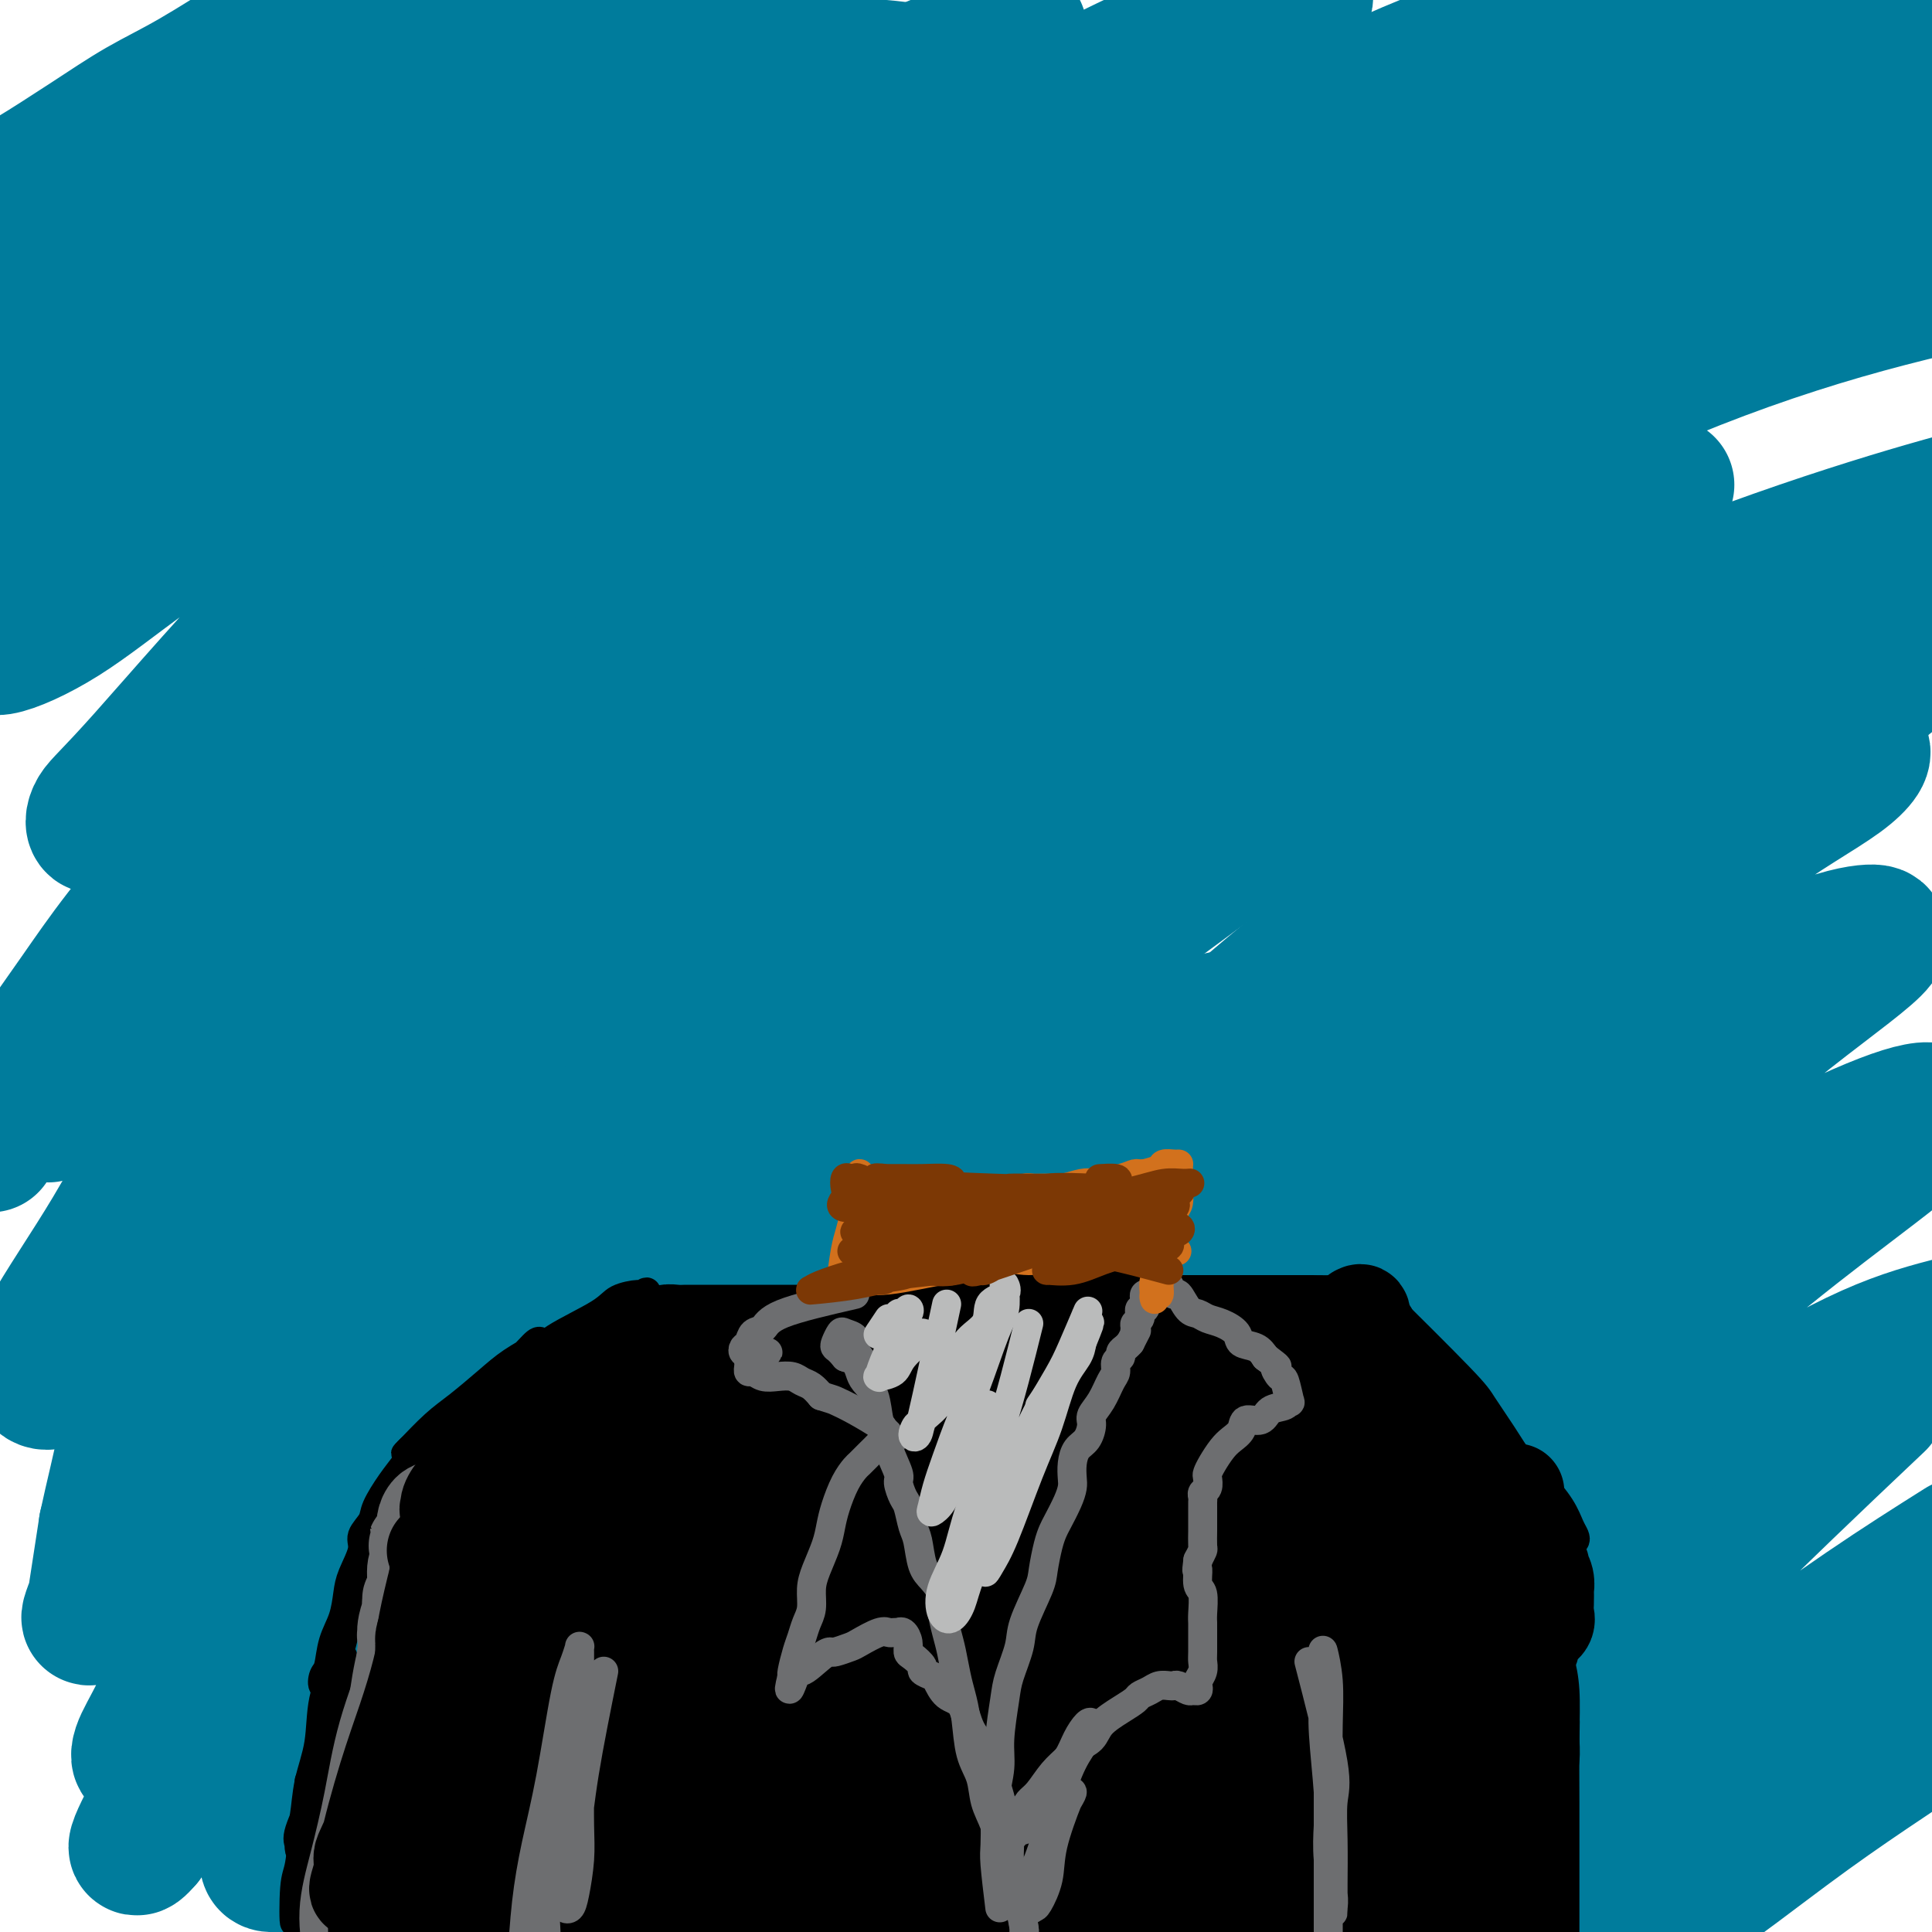 <svg viewBox='0 0 400 400' version='1.1' xmlns='http://www.w3.org/2000/svg' xmlns:xlink='http://www.w3.org/1999/xlink'><g fill='none' stroke='#007C9C' stroke-width='28' stroke-linecap='round' stroke-linejoin='round'><path d='M55,30c-8.974,8.880 -17.949,17.760 -22,22c-4.051,4.240 -3.179,3.838 -3,4c0.179,0.162 -0.335,0.886 0,1c0.335,0.114 1.518,-0.383 3,-1c1.482,-0.617 3.263,-1.353 7,-4c3.737,-2.647 9.428,-7.203 14,-11c4.572,-3.797 8.023,-6.834 12,-10c3.977,-3.166 8.480,-6.462 12,-9c3.520,-2.538 6.056,-4.320 9,-6c2.944,-1.680 6.295,-3.258 8,-4c1.705,-0.742 1.765,-0.648 1,0c-0.765,0.648 -2.355,1.851 -5,4c-2.645,2.149 -6.344,5.245 -10,8c-3.656,2.755 -7.270,5.168 -14,11c-6.730,5.832 -16.576,15.082 -24,22c-7.424,6.918 -12.426,11.503 -17,16c-4.574,4.497 -8.719,8.907 -12,12c-3.281,3.093 -5.700,4.871 -6,6c-0.300,1.129 1.517,1.609 4,1c2.483,-0.609 5.633,-2.307 10,-5c4.367,-2.693 9.952,-6.382 15,-10c5.048,-3.618 9.561,-7.164 19,-14c9.439,-6.836 23.806,-16.962 34,-24c10.194,-7.038 16.215,-10.989 23,-15c6.785,-4.011 14.333,-8.082 20,-11c5.667,-2.918 9.454,-4.682 13,-6c3.546,-1.318 6.853,-2.189 7,-2c0.147,0.189 -2.864,1.437 -7,4c-4.136,2.563 -9.397,6.439 -16,11c-6.603,4.561 -14.547,9.805 -23,16c-8.453,6.195 -17.415,13.341 -27,21c-9.585,7.659 -19.792,15.829 -30,24'/><path d='M50,81c-23.568,18.915 -30.986,28.204 -37,35c-6.014,6.796 -10.622,11.100 -13,14c-2.378,2.900 -2.524,4.395 0,4c2.524,-0.395 7.719,-2.680 13,-6c5.281,-3.320 10.648,-7.675 18,-13c7.352,-5.325 16.688,-11.620 26,-18c9.312,-6.380 18.601,-12.844 29,-20c10.399,-7.156 21.909,-15.005 32,-22c10.091,-6.995 18.762,-13.136 31,-20c12.238,-6.864 28.043,-14.452 38,-19c9.957,-4.548 14.064,-6.056 17,-7c2.936,-0.944 4.699,-1.322 6,-2c1.301,-0.678 2.141,-1.655 -2,1c-4.141,2.655 -13.262,8.941 -22,15c-8.738,6.059 -17.091,11.891 -27,19c-9.909,7.109 -21.373,15.496 -33,25c-11.627,9.504 -23.416,20.126 -34,29c-10.584,8.874 -19.961,16.000 -31,27c-11.039,11.000 -23.739,25.874 -31,34c-7.261,8.126 -9.083,9.504 -10,11c-0.917,1.496 -0.930,3.111 0,3c0.930,-0.111 2.804,-1.946 10,-8c7.196,-6.054 19.716,-16.327 30,-25c10.284,-8.673 18.334,-15.746 28,-24c9.666,-8.254 20.947,-17.688 33,-27c12.053,-9.312 24.876,-18.503 36,-27c11.124,-8.497 20.547,-16.299 35,-25c14.453,-8.701 33.936,-18.301 46,-24c12.064,-5.699 16.710,-7.496 21,-9c4.290,-1.504 8.226,-2.715 10,-3c1.774,-0.285 1.387,0.358 1,1'/><path d='M270,0c0.756,0.815 -13.353,8.352 -22,13c-8.647,4.648 -11.832,6.406 -28,17c-16.168,10.594 -45.320,30.025 -60,40c-14.680,9.975 -14.890,10.494 -23,17c-8.110,6.506 -24.121,18.997 -43,36c-18.879,17.003 -40.627,38.516 -54,53c-13.373,14.484 -18.370,21.938 -24,30c-5.630,8.062 -11.894,16.732 -15,22c-3.106,5.268 -3.053,7.134 -3,9'/><path d='M12,229c-1.777,1.566 -3.555,3.133 0,0c3.555,-3.133 12.441,-10.965 21,-19c8.559,-8.035 16.791,-16.271 27,-26c10.209,-9.729 22.394,-20.950 33,-31c10.606,-10.050 19.633,-18.930 37,-33c17.367,-14.070 43.072,-33.332 61,-46c17.928,-12.668 28.077,-18.743 40,-26c11.923,-7.257 25.618,-15.698 37,-22c11.382,-6.302 20.449,-10.466 32,-15c11.551,-4.534 25.586,-9.438 33,-12c7.414,-2.562 8.207,-2.781 9,-3'/><path d='M331,6c1.363,-0.715 2.726,-1.429 0,0c-2.726,1.429 -9.540,5.003 -25,14c-15.460,8.997 -39.565,23.417 -59,35c-19.435,11.583 -34.200,20.330 -51,32c-16.800,11.670 -35.637,26.265 -52,39c-16.363,12.735 -30.254,23.611 -48,41c-17.746,17.389 -39.347,41.292 -52,57c-12.653,15.708 -16.357,23.222 -21,31c-4.643,7.778 -10.225,15.820 -13,21c-2.775,5.180 -2.745,7.497 -2,9c0.745,1.503 2.204,2.192 8,-2c5.796,-4.192 15.928,-13.265 24,-22c8.072,-8.735 14.083,-17.132 22,-27c7.917,-9.868 17.738,-21.205 27,-32c9.262,-10.795 17.964,-21.047 35,-38c17.036,-16.953 42.405,-40.609 62,-57c19.595,-16.391 33.416,-25.519 49,-35c15.584,-9.481 32.930,-19.314 49,-28c16.070,-8.686 30.865,-16.223 44,-22c13.135,-5.777 24.610,-9.793 36,-13c11.390,-3.207 22.695,-5.603 34,-8'/><path d='M398,6c1.061,-0.614 2.122,-1.227 0,0c-2.122,1.227 -7.427,4.295 -21,11c-13.573,6.705 -35.414,17.049 -53,26c-17.586,8.951 -30.916,16.510 -47,26c-16.084,9.490 -34.923,20.913 -54,34c-19.077,13.087 -38.391,27.839 -55,41c-16.609,13.161 -30.513,24.730 -48,43c-17.487,18.270 -38.557,43.240 -51,59c-12.443,15.760 -16.258,22.310 -20,30c-3.742,7.690 -7.412,16.521 -10,23c-2.588,6.479 -4.094,10.606 -4,14c0.094,3.394 1.788,6.054 4,7c2.212,0.946 4.941,0.177 8,-2c3.059,-2.177 6.448,-5.763 11,-11c4.552,-5.237 10.268,-12.126 15,-19c4.732,-6.874 8.481,-13.734 19,-29c10.519,-15.266 27.808,-38.938 41,-56c13.192,-17.062 22.286,-27.514 35,-40c12.714,-12.486 29.049,-27.004 43,-39c13.951,-11.996 25.520,-21.468 46,-34c20.480,-12.532 49.871,-28.122 69,-37c19.129,-8.878 27.996,-11.044 38,-14c10.004,-2.956 21.144,-6.702 29,-9c7.856,-2.298 12.428,-3.149 17,-4'/><path d='M389,42c1.026,-0.412 2.053,-0.824 0,0c-2.053,0.824 -7.184,2.885 -14,6c-6.816,3.115 -15.317,7.284 -35,18c-19.683,10.716 -50.550,27.980 -74,42c-23.450,14.020 -39.485,24.796 -57,38c-17.515,13.204 -36.512,28.835 -53,44c-16.488,15.165 -30.467,29.862 -42,43c-11.533,13.138 -20.619,24.716 -30,40c-9.381,15.284 -19.055,34.275 -24,45c-4.945,10.725 -5.160,13.185 -5,16c0.160,2.815 0.695,5.987 2,8c1.305,2.013 3.381,2.867 8,0c4.619,-2.867 11.781,-9.457 18,-17c6.219,-7.543 11.494,-16.041 18,-26c6.506,-9.959 14.241,-21.381 23,-34c8.759,-12.619 18.541,-26.435 28,-39c9.459,-12.565 18.594,-23.877 37,-42c18.406,-18.123 46.081,-43.055 67,-59c20.919,-15.945 35.081,-22.903 50,-30c14.919,-7.097 30.593,-14.334 45,-20c14.407,-5.666 27.545,-9.762 40,-13c12.455,-3.238 24.228,-5.619 36,-8'/><path d='M340,103c4.402,-2.277 8.804,-4.555 0,0c-8.804,4.555 -30.815,15.942 -50,28c-19.185,12.058 -35.546,24.788 -51,36c-15.454,11.212 -30.001,20.905 -50,39c-19.999,18.095 -45.448,44.591 -61,63c-15.552,18.409 -21.205,28.731 -28,40c-6.795,11.269 -14.732,23.483 -20,33c-5.268,9.517 -7.868,16.335 -10,22c-2.132,5.665 -3.795,10.178 -3,11c0.795,0.822 4.049,-2.047 8,-7c3.951,-4.953 8.598,-11.991 15,-21c6.402,-9.009 14.560,-19.990 22,-30c7.440,-10.010 14.161,-19.048 29,-36c14.839,-16.952 37.797,-41.817 56,-59c18.203,-17.183 31.651,-26.684 47,-38c15.349,-11.316 32.599,-24.445 50,-35c17.401,-10.555 34.954,-18.534 51,-25c16.046,-6.466 30.585,-11.419 42,-15c11.415,-3.581 19.708,-5.791 28,-8'/><path d='M395,114c4.579,-2.499 9.158,-4.998 0,0c-9.158,4.998 -32.052,17.494 -49,28c-16.948,10.506 -27.949,19.022 -42,30c-14.051,10.978 -31.151,24.420 -47,38c-15.849,13.580 -30.448,27.300 -44,41c-13.552,13.700 -26.055,27.380 -36,39c-9.945,11.620 -17.330,21.179 -23,30c-5.670,8.821 -9.626,16.905 -11,20c-1.374,3.095 -0.166,1.201 3,-3c3.166,-4.201 8.291,-10.708 13,-17c4.709,-6.292 9.001,-12.368 20,-26c10.999,-13.632 28.706,-34.819 43,-50c14.294,-15.181 25.175,-24.355 38,-35c12.825,-10.645 27.592,-22.760 42,-33c14.408,-10.240 28.456,-18.603 42,-26c13.544,-7.397 26.584,-13.828 38,-19c11.416,-5.172 21.208,-9.086 31,-13'/><path d='M344,161c4.339,-3.078 8.677,-6.156 0,0c-8.677,6.156 -30.370,21.545 -49,36c-18.630,14.455 -34.197,27.977 -49,42c-14.803,14.023 -28.842,28.549 -40,41c-11.158,12.451 -19.437,22.827 -26,32c-6.563,9.173 -11.412,17.143 -14,22c-2.588,4.857 -2.917,6.600 -1,5c1.917,-1.600 6.080,-6.543 12,-13c5.920,-6.457 13.596,-14.427 20,-22c6.404,-7.573 11.536,-14.748 25,-29c13.464,-14.252 35.260,-35.581 51,-50c15.740,-14.419 25.425,-21.926 37,-30c11.575,-8.074 25.041,-16.713 36,-23c10.959,-6.287 19.410,-10.221 26,-13c6.590,-2.779 11.318,-4.404 13,-4c1.682,0.404 0.317,2.839 -4,6c-4.317,3.161 -11.586,7.050 -21,14c-9.414,6.950 -20.972,16.960 -32,26c-11.028,9.040 -21.524,17.111 -39,33c-17.476,15.889 -41.931,39.596 -57,56c-15.069,16.404 -20.753,25.505 -27,35c-6.247,9.495 -13.059,19.383 -17,26c-3.941,6.617 -5.013,9.961 -6,13c-0.987,3.039 -1.891,5.773 4,0c5.891,-5.773 18.576,-20.052 30,-33c11.424,-12.948 21.586,-24.564 26,-30c4.414,-5.436 3.081,-4.690 15,-16c11.919,-11.310 37.089,-34.674 54,-49c16.911,-14.326 25.564,-19.613 35,-25c9.436,-5.387 19.656,-10.873 27,-14c7.344,-3.127 11.813,-3.893 14,-4c2.187,-0.107 2.094,0.447 2,1'/><path d='M389,194c1.175,0.940 -3.887,4.789 -12,11c-8.113,6.211 -19.276,14.783 -42,36c-22.724,21.217 -57.008,55.078 -73,72c-15.992,16.922 -13.692,16.905 -15,19c-1.308,2.095 -6.224,6.304 -14,16c-7.776,9.696 -18.410,24.880 -23,32c-4.590,7.120 -3.134,6.176 -1,4c2.134,-2.176 4.947,-5.585 10,-11c5.053,-5.415 12.346,-12.838 19,-20c6.654,-7.162 12.671,-14.064 26,-27c13.329,-12.936 33.971,-31.905 49,-45c15.029,-13.095 24.443,-20.314 35,-27c10.557,-6.686 22.255,-12.838 31,-17c8.745,-4.162 14.535,-6.335 18,-7c3.465,-0.665 4.603,0.177 2,3c-2.603,2.823 -8.948,7.628 -16,13c-7.052,5.372 -14.810,11.313 -24,19c-9.190,7.687 -19.812,17.120 -29,26c-9.188,8.880 -16.943,17.205 -29,31c-12.057,13.795 -28.416,33.058 -38,45c-9.584,11.942 -12.392,16.563 -14,20c-1.608,3.437 -2.016,5.689 -2,7c0.016,1.311 0.454,1.681 6,-3c5.546,-4.681 16.198,-14.411 25,-23c8.802,-8.589 15.754,-16.036 24,-24c8.246,-7.964 17.788,-16.444 28,-25c10.212,-8.556 21.096,-17.188 31,-24c9.904,-6.812 18.830,-11.803 26,-15c7.170,-3.197 12.585,-4.598 18,-6'/><path d='M385,294c3.271,-3.096 6.542,-6.192 0,0c-6.542,6.192 -22.896,21.674 -34,33c-11.104,11.326 -16.958,18.498 -23,26c-6.042,7.502 -12.271,15.335 -17,22c-4.729,6.665 -7.959,12.161 -9,15c-1.041,2.839 0.106,3.020 2,3c1.894,-0.020 4.535,-0.240 11,-5c6.465,-4.760 16.753,-14.059 25,-21c8.247,-6.941 14.451,-11.522 22,-17c7.549,-5.478 16.443,-11.851 24,-17c7.557,-5.149 13.779,-9.075 20,-13'/><path d='M351,387c0.736,-0.874 1.472,-1.747 0,0c-1.472,1.747 -5.151,6.115 -6,8c-0.849,1.885 1.133,1.289 6,-2c4.867,-3.289 12.618,-9.270 19,-14c6.382,-4.730 11.395,-8.209 17,-12c5.605,-3.791 11.803,-7.896 18,-12'/><path d='M399,354c3.363,-1.821 6.726,-3.643 0,0c-6.726,3.643 -23.542,12.750 -35,19c-11.458,6.250 -17.560,9.643 -25,14c-7.440,4.357 -16.220,9.679 -25,15'/><path d='M274,396c-0.728,1.547 -1.456,3.095 0,0c1.456,-3.095 5.097,-10.831 8,-17c2.903,-6.169 5.069,-10.769 12,-20c6.931,-9.231 18.628,-23.091 26,-32c7.372,-8.909 10.419,-12.867 14,-17c3.581,-4.133 7.696,-8.442 10,-11c2.304,-2.558 2.797,-3.366 2,-4c-0.797,-0.634 -2.883,-1.092 -5,-1c-2.117,0.092 -4.264,0.736 -13,6c-8.736,5.264 -24.059,15.148 -36,23c-11.941,7.852 -20.500,13.672 -30,21c-9.500,7.328 -19.942,16.165 -29,24c-9.058,7.835 -16.731,14.667 -24,21c-7.269,6.333 -14.135,12.166 -21,18'/><path d='M192,396c-2.315,3.412 -4.629,6.824 0,0c4.629,-6.824 16.202,-23.884 21,-31c4.798,-7.116 2.823,-4.289 10,-13c7.177,-8.711 23.508,-28.960 35,-42c11.492,-13.040 18.147,-18.871 25,-25c6.853,-6.129 13.905,-12.556 19,-17c5.095,-4.444 8.232,-6.904 9,-8c0.768,-1.096 -0.833,-0.827 -5,1c-4.167,1.827 -10.899,5.212 -18,10c-7.101,4.788 -14.571,10.980 -24,19c-9.429,8.020 -20.816,17.868 -31,27c-10.184,9.132 -19.165,17.548 -31,30c-11.835,12.452 -26.524,28.940 -35,38c-8.476,9.060 -10.739,10.692 -12,12c-1.261,1.308 -1.521,2.293 -2,2c-0.479,-0.293 -1.177,-1.864 2,-9c3.177,-7.136 10.230,-19.839 16,-30c5.770,-10.161 10.256,-17.782 16,-27c5.744,-9.218 12.744,-20.033 20,-30c7.256,-9.967 14.766,-19.086 22,-27c7.234,-7.914 14.192,-14.621 22,-21c7.808,-6.379 16.466,-12.429 20,-15c3.534,-2.571 1.944,-1.664 1,-1c-0.944,0.664 -1.244,1.083 -8,6c-6.756,4.917 -19.970,14.331 -31,23c-11.030,8.669 -19.878,16.594 -30,26c-10.122,9.406 -21.519,20.294 -32,31c-10.481,10.706 -20.046,21.230 -28,31c-7.954,9.770 -14.295,18.784 -19,26c-4.705,7.216 -7.773,12.633 -9,15c-1.227,2.367 -0.614,1.683 0,1'/><path d='M115,398c-2.368,3.945 5.714,-7.191 9,-13c3.286,-5.809 1.778,-6.291 13,-23c11.222,-16.709 35.174,-49.644 46,-64c10.826,-14.356 8.525,-10.134 14,-15c5.475,-4.866 18.727,-18.819 29,-29c10.273,-10.181 17.567,-16.588 24,-22c6.433,-5.412 12.003,-9.828 16,-13c3.997,-3.172 6.419,-5.100 5,-5c-1.419,0.100 -6.680,2.230 -13,6c-6.320,3.770 -13.698,9.182 -21,14c-7.302,4.818 -14.529,9.041 -28,21c-13.471,11.959 -33.187,31.652 -47,46c-13.813,14.348 -21.723,23.351 -30,34c-8.277,10.649 -16.921,22.944 -24,33c-7.079,10.056 -12.594,17.873 -16,23c-3.406,5.127 -4.703,7.563 -6,10'/><path d='M103,378c-2.141,3.543 -4.282,7.085 0,0c4.282,-7.085 14.986,-24.799 25,-40c10.014,-15.201 19.338,-27.890 24,-34c4.662,-6.110 4.662,-5.641 15,-16c10.338,-10.359 31.014,-31.545 44,-44c12.986,-12.455 18.280,-16.179 24,-20c5.720,-3.821 11.864,-7.740 15,-10c3.136,-2.260 3.262,-2.862 3,-3c-0.262,-0.138 -0.913,0.189 -8,5c-7.087,4.811 -20.608,14.106 -32,23c-11.392,8.894 -20.653,17.388 -30,26c-9.347,8.612 -18.781,17.344 -33,33c-14.219,15.656 -33.224,38.238 -45,53c-11.776,14.762 -16.324,21.705 -21,29c-4.676,7.295 -9.479,14.941 -12,19c-2.521,4.059 -2.761,4.529 -3,5'/><path d='M72,397c-0.039,0.369 -0.079,0.737 0,0c0.079,-0.737 0.276,-2.581 10,-17c9.724,-14.419 28.974,-41.413 38,-54c9.026,-12.587 7.829,-10.768 12,-16c4.171,-5.232 13.710,-17.516 27,-31c13.290,-13.484 30.330,-28.168 41,-37c10.670,-8.832 14.968,-11.811 19,-14c4.032,-2.189 7.796,-3.587 9,-4c1.204,-0.413 -0.154,0.159 -2,1c-1.846,0.841 -4.180,1.949 -13,8c-8.820,6.051 -24.124,17.043 -36,26c-11.876,8.957 -20.323,15.879 -30,25c-9.677,9.121 -20.584,20.442 -30,30c-9.416,9.558 -17.340,17.354 -27,29c-9.660,11.646 -21.055,27.143 -27,35c-5.945,7.857 -6.440,8.075 -7,8c-0.560,-0.075 -1.184,-0.443 0,-3c1.184,-2.557 4.178,-7.303 8,-14c3.822,-6.697 8.474,-15.346 13,-23c4.526,-7.654 8.928,-14.313 18,-27c9.072,-12.687 22.816,-31.403 33,-44c10.184,-12.597 16.810,-19.076 23,-25c6.190,-5.924 11.945,-11.293 16,-15c4.055,-3.707 6.410,-5.751 6,-6c-0.410,-0.249 -3.587,1.298 -8,4c-4.413,2.702 -10.063,6.558 -17,12c-6.937,5.442 -15.162,12.469 -24,21c-8.838,8.531 -18.291,18.565 -27,28c-8.709,9.435 -16.675,18.271 -27,31c-10.325,12.729 -23.011,29.350 -30,39c-6.989,9.650 -8.283,12.329 -9,14c-0.717,1.671 -0.859,2.336 -1,3'/><path d='M30,381c-5.174,6.049 1.891,-6.828 6,-14c4.109,-7.172 5.263,-8.639 11,-19c5.737,-10.361 16.056,-29.617 21,-39c4.944,-9.383 4.512,-8.892 8,-15c3.488,-6.108 10.895,-18.814 17,-28c6.105,-9.186 10.909,-14.853 15,-20c4.091,-5.147 7.470,-9.774 8,-11c0.530,-1.226 -1.790,0.950 -4,3c-2.210,2.050 -4.309,3.975 -11,12c-6.691,8.025 -17.972,22.152 -26,33c-8.028,10.848 -12.803,18.418 -18,27c-5.197,8.582 -10.815,18.176 -15,26c-4.185,7.824 -6.936,13.879 -9,18c-2.064,4.121 -3.439,6.309 -4,8c-0.561,1.691 -0.306,2.887 1,1c1.306,-1.887 3.665,-6.856 6,-12c2.335,-5.144 4.647,-10.462 7,-16c2.353,-5.538 4.747,-11.294 9,-21c4.253,-9.706 10.365,-23.360 14,-33c3.635,-9.640 4.794,-15.265 6,-20c1.206,-4.735 2.460,-8.580 3,-11c0.540,-2.420 0.368,-3.416 -1,-4c-1.368,-0.584 -3.931,-0.757 -6,0c-2.069,0.757 -3.645,2.443 -8,8c-4.355,5.557 -11.489,14.987 -16,23c-4.511,8.013 -6.397,14.611 -9,21c-2.603,6.389 -5.921,12.568 -9,19c-3.079,6.432 -5.918,13.116 -7,16c-1.082,2.884 -0.407,1.969 0,1c0.407,-0.969 0.545,-1.991 1,-5c0.455,-3.009 1.228,-8.004 2,-13'/><path d='M22,316c1.297,-6.097 3.039,-12.840 4,-18c0.961,-5.160 1.141,-8.737 3,-22c1.859,-13.263 5.395,-36.211 8,-52c2.605,-15.789 4.277,-24.419 5,-29c0.723,-4.581 0.498,-5.111 3,-14c2.502,-8.889 7.733,-26.135 11,-37c3.267,-10.865 4.571,-15.347 6,-21c1.429,-5.653 2.984,-12.476 4,-18c1.016,-5.524 1.492,-9.748 2,-14c0.508,-4.252 1.046,-8.532 1,-12c-0.046,-3.468 -0.676,-6.125 -2,-9c-1.324,-2.875 -3.341,-5.968 -6,-7c-2.659,-1.032 -5.961,-0.003 -9,1c-3.039,1.003 -5.815,1.980 -12,6c-6.185,4.020 -15.781,11.082 -23,16c-7.219,4.918 -12.063,7.691 -16,10c-3.937,2.309 -6.969,4.155 -10,6'/><path d='M2,71c-0.779,1.390 -1.557,2.779 0,0c1.557,-2.779 5.450,-9.727 9,-15c3.550,-5.273 6.756,-8.870 11,-14c4.244,-5.130 9.526,-11.792 12,-15c2.474,-3.208 2.140,-2.963 2,-3c-0.140,-0.037 -0.087,-0.357 -1,0c-0.913,0.357 -2.793,1.389 -5,3c-2.207,1.611 -4.741,3.801 -7,6c-2.259,2.199 -4.242,4.409 -6,6c-1.758,1.591 -3.292,2.565 -4,3c-0.708,0.435 -0.592,0.333 0,0c0.592,-0.333 1.658,-0.897 5,-3c3.342,-2.103 8.960,-5.744 13,-9c4.040,-3.256 6.504,-6.126 9,-9c2.496,-2.874 5.025,-5.754 8,-8c2.975,-2.246 6.397,-3.860 8,-5c1.603,-1.140 1.387,-1.806 1,-2c-0.387,-0.194 -0.945,0.085 -4,2c-3.055,1.915 -8.609,5.465 -13,8c-4.391,2.535 -7.621,4.053 -11,6c-3.379,1.947 -6.908,4.322 -11,7c-4.092,2.678 -8.747,5.658 -11,7c-2.253,1.342 -2.105,1.045 -2,1c0.105,-0.045 0.168,0.160 1,0c0.832,-0.160 2.433,-0.686 5,-2c2.567,-1.314 6.100,-3.415 9,-5c2.900,-1.585 5.169,-2.653 10,-5c4.831,-2.347 12.226,-5.974 18,-8c5.774,-2.026 9.929,-2.450 14,-3c4.071,-0.550 8.058,-1.225 15,-2c6.942,-0.775 16.841,-1.650 25,-2c8.159,-0.350 14.580,-0.175 21,0'/><path d='M123,10c15.135,-1.259 15.471,-0.908 21,0c5.529,0.908 16.251,2.371 24,3c7.749,0.629 12.527,0.423 23,2c10.473,1.577 26.643,4.935 38,7c11.357,2.065 17.902,2.835 26,4c8.098,1.165 17.749,2.724 26,4c8.251,1.276 15.100,2.270 26,4c10.900,1.730 25.849,4.196 36,6c10.151,1.804 15.502,2.947 22,4c6.498,1.053 14.142,2.015 21,3c6.858,0.985 12.929,1.992 19,3'/><path d='M397,136c1.869,-1.507 3.737,-3.013 0,0c-3.737,3.013 -13.081,10.546 -21,17c-7.919,6.454 -14.415,11.829 -21,17c-6.585,5.171 -13.259,10.138 -22,17c-8.741,6.862 -19.547,15.619 -29,24c-9.453,8.381 -17.552,16.387 -23,22c-5.448,5.613 -8.246,8.833 -11,12c-2.754,3.167 -5.466,6.280 -7,9c-1.534,2.720 -1.891,5.047 -2,7c-0.109,1.953 0.029,3.531 1,5c0.971,1.469 2.773,2.829 5,4c2.227,1.171 4.878,2.153 7,3c2.122,0.847 3.716,1.559 7,3c3.284,1.441 8.258,3.609 12,5c3.742,1.391 6.251,2.004 9,3c2.749,0.996 5.739,2.377 10,5c4.261,2.623 9.794,6.490 13,9c3.206,2.510 4.086,3.662 7,9c2.914,5.338 7.862,14.862 10,19c2.138,4.138 1.466,2.889 2,5c0.534,2.111 2.273,7.582 3,10c0.727,2.418 0.444,1.783 1,4c0.556,2.217 1.953,7.285 3,11c1.047,3.715 1.743,6.077 2,8c0.257,1.923 0.073,3.407 0,4c-0.073,0.593 -0.037,0.297 0,0'/></g>
<g fill='none' stroke='#000000' stroke-width='6' stroke-linecap='round' stroke-linejoin='round'><path d='M62,386c-0.398,5.769 -0.797,11.537 -1,12c-0.203,0.463 -0.212,-4.380 0,-7c0.212,-2.620 0.645,-3.017 1,-5c0.355,-1.983 0.631,-5.552 1,-8c0.369,-2.448 0.831,-3.773 1,-5c0.169,-1.227 0.045,-2.355 0,-3c-0.045,-0.645 -0.011,-0.808 0,-1c0.011,-0.192 0.000,-0.414 0,0c-0.000,0.414 0.010,1.463 0,3c-0.010,1.537 -0.041,3.561 0,5c0.041,1.439 0.155,2.293 0,5c-0.155,2.707 -0.580,7.267 -1,10c-0.420,2.733 -0.834,3.638 -1,5c-0.166,1.362 -0.083,3.181 0,5'/><path d='M62,391c-0.060,0.599 -0.119,1.199 0,0c0.119,-1.199 0.417,-4.195 1,-7c0.583,-2.805 1.451,-5.418 2,-8c0.549,-2.582 0.778,-5.135 1,-8c0.222,-2.865 0.438,-6.044 1,-8c0.562,-1.956 1.471,-2.689 2,-5c0.529,-2.311 0.678,-6.199 1,-8c0.322,-1.801 0.816,-1.516 1,-2c0.184,-0.484 0.058,-1.738 0,-2c-0.058,-0.262 -0.047,0.469 0,1c0.047,0.531 0.131,0.861 0,2c-0.131,1.139 -0.477,3.085 -1,5c-0.523,1.915 -1.222,3.797 -2,6c-0.778,2.203 -1.634,4.726 -2,7c-0.366,2.274 -0.243,4.299 -1,7c-0.757,2.701 -2.396,6.077 -3,8c-0.604,1.923 -0.174,2.394 0,3c0.174,0.606 0.092,1.349 0,1c-0.092,-0.349 -0.195,-1.788 0,-3c0.195,-1.212 0.688,-2.197 1,-4c0.312,-1.803 0.443,-4.425 1,-7c0.557,-2.575 1.538,-5.103 2,-8c0.462,-2.897 0.404,-6.162 1,-9c0.596,-2.838 1.848,-5.248 3,-9c1.152,-3.752 2.206,-8.845 3,-12c0.794,-3.155 1.327,-4.372 2,-6c0.673,-1.628 1.484,-3.665 2,-5c0.516,-1.335 0.736,-1.966 1,-2c0.264,-0.034 0.571,0.529 0,2c-0.571,1.471 -2.020,3.849 -3,6c-0.980,2.151 -1.490,4.076 -2,6'/><path d='M73,332c-0.982,2.786 -1.437,3.752 -2,6c-0.563,2.248 -1.235,5.778 -2,8c-0.765,2.222 -1.624,3.134 -2,3c-0.376,-0.134 -0.269,-1.316 0,-2c0.269,-0.684 0.701,-0.870 1,-2c0.299,-1.130 0.466,-3.205 1,-5c0.534,-1.795 1.433,-3.309 2,-5c0.567,-1.691 0.800,-3.559 1,-5c0.200,-1.441 0.367,-2.456 1,-4c0.633,-1.544 1.734,-3.617 2,-5c0.266,-1.383 -0.302,-2.078 0,-3c0.302,-0.922 1.473,-2.073 2,-3c0.527,-0.927 0.411,-1.629 1,-3c0.589,-1.371 1.883,-3.410 3,-5c1.117,-1.590 2.056,-2.730 3,-4c0.944,-1.270 1.894,-2.671 3,-4c1.106,-1.329 2.370,-2.588 4,-4c1.630,-1.412 3.628,-2.978 6,-5c2.372,-2.022 5.119,-4.502 7,-6c1.881,-1.498 2.895,-2.015 4,-3c1.105,-0.985 2.300,-2.439 3,-3c0.700,-0.561 0.905,-0.229 1,0c0.095,0.229 0.082,0.355 -1,1c-1.082,0.645 -3.232,1.808 -5,3c-1.768,1.192 -3.154,2.411 -5,4c-1.846,1.589 -4.152,3.547 -6,5c-1.848,1.453 -3.238,2.400 -5,4c-1.762,1.600 -3.898,3.854 -5,5c-1.102,1.146 -1.172,1.185 -1,1c0.172,-0.185 0.586,-0.592 1,-1'/><path d='M85,300c-2.826,2.725 3.109,-1.461 7,-4c3.891,-2.539 5.738,-3.431 8,-5c2.262,-1.569 4.938,-3.814 8,-6c3.062,-2.186 6.509,-4.313 9,-6c2.491,-1.687 4.027,-2.933 7,-5c2.973,-2.067 7.382,-4.953 9,-6c1.618,-1.047 0.445,-0.254 0,0c-0.445,0.254 -0.161,-0.030 -1,0c-0.839,0.030 -2.801,0.375 -4,1c-1.199,0.625 -1.634,1.530 -4,3c-2.366,1.470 -6.662,3.504 -9,5c-2.338,1.496 -2.720,2.452 -3,3c-0.280,0.548 -0.460,0.686 0,1c0.460,0.314 1.560,0.804 2,1c0.440,0.196 0.220,0.098 0,0'/><path d='M284,267c7.138,7.071 14.277,14.142 18,18c3.723,3.858 4.031,4.501 5,6c0.969,1.499 2.601,3.852 4,6c1.399,2.148 2.566,4.091 4,6c1.434,1.909 3.136,3.785 4,5c0.864,1.215 0.890,1.770 1,2c0.110,0.230 0.305,0.135 0,0c-0.305,-0.135 -1.111,-0.310 -2,-1c-0.889,-0.690 -1.862,-1.896 -3,-3c-1.138,-1.104 -2.442,-2.108 -4,-4c-1.558,-1.892 -3.370,-4.673 -5,-7c-1.630,-2.327 -3.077,-4.199 -4,-6c-0.923,-1.801 -1.323,-3.532 -2,-5c-0.677,-1.468 -1.630,-2.675 -2,-3c-0.370,-0.325 -0.158,0.232 1,2c1.158,1.768 3.262,4.748 5,7c1.738,2.252 3.109,3.776 5,6c1.891,2.224 4.300,5.149 6,7c1.700,1.851 2.691,2.629 4,4c1.309,1.371 2.936,3.334 4,5c1.064,1.666 1.565,3.033 2,4c0.435,0.967 0.805,1.533 1,2c0.195,0.467 0.217,0.834 0,1c-0.217,0.166 -0.672,0.130 -1,1c-0.328,0.870 -0.530,2.645 -1,5c-0.470,2.355 -1.208,5.291 -2,8c-0.792,2.709 -1.636,5.191 -2,8c-0.364,2.809 -0.247,5.945 -1,10c-0.753,4.055 -2.377,9.027 -4,14'/><path d='M315,365c-1.823,8.792 -0.881,7.773 -1,9c-0.119,1.227 -1.299,4.700 -2,7c-0.701,2.300 -0.922,3.425 -1,4c-0.078,0.575 -0.011,0.598 0,0c0.011,-0.598 -0.033,-1.817 0,-3c0.033,-1.183 0.142,-2.331 0,-4c-0.142,-1.669 -0.535,-3.858 0,-6c0.535,-2.142 1.998,-4.238 3,-6c1.002,-1.762 1.545,-3.191 2,-4c0.455,-0.809 0.824,-0.998 1,-1c0.176,-0.002 0.161,0.183 0,2c-0.161,1.817 -0.467,5.267 -1,8c-0.533,2.733 -1.291,4.750 -2,7c-0.709,2.250 -1.367,4.735 -2,7c-0.633,2.265 -1.239,4.311 -2,6c-0.761,1.689 -1.677,3.023 -2,4c-0.323,0.977 -0.053,1.599 0,2c0.053,0.401 -0.113,0.581 0,0c0.113,-0.581 0.503,-1.922 1,-4c0.497,-2.078 1.101,-4.892 2,-7c0.899,-2.108 2.094,-3.511 3,-5c0.906,-1.489 1.522,-3.064 2,-4c0.478,-0.936 0.819,-1.235 1,-1c0.181,0.235 0.203,1.002 0,2c-0.203,0.998 -0.632,2.226 -1,5c-0.368,2.774 -0.676,7.093 -1,10c-0.324,2.907 -0.664,4.402 -1,6c-0.336,1.598 -0.668,3.299 -1,5'/><path d='M315,396c0.018,0.334 0.036,0.668 0,0c-0.036,-0.668 -0.126,-2.337 0,-5c0.126,-2.663 0.468,-6.318 1,-10c0.532,-3.682 1.256,-7.389 2,-13c0.744,-5.611 1.510,-13.124 2,-17c0.490,-3.876 0.706,-4.115 1,-5c0.294,-0.885 0.667,-2.415 1,-3c0.333,-0.585 0.625,-0.226 1,1c0.375,1.226 0.833,3.317 1,6c0.167,2.683 0.045,5.956 0,10c-0.045,4.044 -0.012,8.857 0,13c0.012,4.143 0.003,7.615 0,11c-0.003,3.385 -0.001,6.681 0,10c0.001,3.319 0.000,6.659 0,10'/><path d='M321,392c-0.023,0.570 -0.045,1.140 0,0c0.045,-1.140 0.159,-3.991 0,-6c-0.159,-2.009 -0.589,-3.178 -1,-4c-0.411,-0.822 -0.803,-1.298 -2,-2c-1.197,-0.702 -3.199,-1.629 -4,-2c-0.801,-0.371 -0.400,-0.185 0,0'/></g>
<g fill='none' stroke='#6D6E70' stroke-width='6' stroke-linecap='round' stroke-linejoin='round'><path d='M135,342c-2.030,7.587 -4.061,15.174 -5,20c-0.939,4.826 -0.788,6.890 -1,9c-0.212,2.110 -0.789,4.266 -1,7c-0.211,2.734 -0.057,6.045 0,8c0.057,1.955 0.015,2.554 0,3c-0.015,0.446 -0.004,0.738 0,1c0.004,0.262 0.002,0.495 0,0c-0.002,-0.495 -0.003,-1.717 0,-3c0.003,-1.283 0.010,-2.628 0,-5c-0.010,-2.372 -0.039,-5.772 0,-9c0.039,-3.228 0.144,-6.283 0,-9c-0.144,-2.717 -0.536,-5.097 0,-8c0.536,-2.903 2.001,-6.330 3,-9c0.999,-2.670 1.531,-4.584 2,-6c0.469,-1.416 0.873,-2.335 1,-3c0.127,-0.665 -0.023,-1.077 0,-1c0.023,0.077 0.220,0.642 0,3c-0.220,2.358 -0.858,6.509 -1,10c-0.142,3.491 0.210,6.322 0,9c-0.210,2.678 -0.984,5.202 -2,10c-1.016,4.798 -2.273,11.869 -3,17c-0.727,5.131 -0.922,8.323 -1,11c-0.078,2.677 -0.039,4.838 0,7'/><path d='M129,396c0.026,0.459 0.053,0.918 0,0c-0.053,-0.918 -0.184,-3.213 0,-7c0.184,-3.787 0.684,-9.066 1,-13c0.316,-3.934 0.448,-6.524 1,-9c0.552,-2.476 1.525,-4.837 2,-7c0.475,-2.163 0.454,-4.129 1,-6c0.546,-1.871 1.661,-3.649 2,-5c0.339,-1.351 -0.099,-2.276 0,-3c0.099,-0.724 0.733,-1.246 1,-1c0.267,0.246 0.167,1.262 0,2c-0.167,0.738 -0.401,1.200 -1,4c-0.599,2.800 -1.562,7.939 -2,12c-0.438,4.061 -0.352,7.044 -1,10c-0.648,2.956 -2.029,5.885 -3,9c-0.971,3.115 -1.531,6.416 -2,9c-0.469,2.584 -0.848,4.453 -1,6c-0.152,1.547 -0.076,2.774 0,4'/><path d='M128,396c0.000,0.000 0.000,0.000 0,0c0.000,0.000 0.000,0.000 0,0'/><path d='M266,347c2.067,11.193 4.133,22.385 5,28c0.867,5.615 0.533,5.651 0,7c-0.533,1.349 -1.267,4.011 -2,7c-0.733,2.989 -1.467,6.305 -2,8c-0.533,1.695 -0.867,1.770 -1,2c-0.133,0.230 -0.067,0.615 0,1'/><path d='M266,397c0.115,0.584 0.229,1.169 0,0c-0.229,-1.169 -0.802,-4.091 -1,-6c-0.198,-1.909 -0.022,-2.805 0,-7c0.022,-4.195 -0.109,-11.690 0,-15c0.109,-3.310 0.459,-2.435 1,-5c0.541,-2.565 1.272,-8.569 2,-12c0.728,-3.431 1.452,-4.289 2,-5c0.548,-0.711 0.918,-1.275 1,-2c0.082,-0.725 -0.125,-1.610 0,-1c0.125,0.610 0.580,2.714 1,5c0.420,2.286 0.803,4.753 1,8c0.197,3.247 0.207,7.273 0,11c-0.207,3.727 -0.633,7.154 -1,11c-0.367,3.846 -0.676,8.113 -1,11c-0.324,2.887 -0.664,4.396 -1,6c-0.336,1.604 -0.668,3.302 -1,5'/><path d='M269,386c0.002,0.170 0.005,0.340 0,0c-0.005,-0.340 -0.016,-1.191 0,-4c0.016,-2.809 0.061,-7.577 0,-12c-0.061,-4.423 -0.228,-8.501 0,-12c0.228,-3.499 0.849,-6.417 1,-9c0.151,-2.583 -0.170,-4.829 0,-6c0.170,-1.171 0.831,-1.267 1,-1c0.169,0.267 -0.155,0.899 0,4c0.155,3.101 0.788,8.673 1,13c0.212,4.327 0.005,7.410 0,11c-0.005,3.590 0.194,7.686 0,11c-0.194,3.314 -0.781,5.847 -1,8c-0.219,2.153 -0.070,3.928 0,5c0.070,1.072 0.060,1.442 0,1c-0.060,-0.442 -0.171,-1.696 0,-3c0.171,-1.304 0.623,-2.659 0,-5c-0.623,-2.341 -2.321,-5.669 -3,-7c-0.679,-1.331 -0.340,-0.666 0,0'/><path d='M130,277c-5.759,7.587 -11.517,15.174 -13,17c-1.483,1.826 1.311,-2.108 3,-4c1.689,-1.892 2.274,-1.741 4,-3c1.726,-1.259 4.594,-3.927 6,-5c1.406,-1.073 1.352,-0.549 3,-2c1.648,-1.451 4.999,-4.876 0,-1c-4.999,3.876 -18.348,15.052 -22,19c-3.652,3.948 2.392,0.666 5,-1c2.608,-1.666 1.779,-1.718 2,-2c0.221,-0.282 1.492,-0.795 2,-1c0.508,-0.205 0.254,-0.103 0,0'/></g>
<g fill='none' stroke='#6D6E70' stroke-width='20' stroke-linecap='round' stroke-linejoin='round'><path d='M104,307c-5.090,4.635 -10.179,9.271 -11,10c-0.821,0.729 2.628,-2.447 4,-4c1.372,-1.553 0.667,-1.482 1,-2c0.333,-0.518 1.702,-1.624 2,-2c0.298,-0.376 -0.476,-0.021 -1,0c-0.524,0.021 -0.798,-0.291 -1,0c-0.202,0.291 -0.331,1.185 -1,2c-0.669,0.815 -1.878,1.552 -3,3c-1.122,1.448 -2.159,3.607 -3,5c-0.841,1.393 -1.487,2.020 -2,3c-0.513,0.980 -0.892,2.313 -1,3c-0.108,0.687 0.054,0.730 0,1c-0.054,0.270 -0.323,0.769 0,1c0.323,0.231 1.238,0.195 2,0c0.762,-0.195 1.371,-0.549 2,-1c0.629,-0.451 1.277,-0.999 2,-2c0.723,-1.001 1.522,-2.456 2,-4c0.478,-1.544 0.636,-3.177 1,-4c0.364,-0.823 0.935,-0.836 1,-1c0.065,-0.164 -0.374,-0.478 -1,-1c-0.626,-0.522 -1.438,-1.250 -2,-1c-0.562,0.250 -0.873,1.479 -2,2c-1.127,0.521 -3.070,0.336 -4,1c-0.930,0.664 -0.849,2.179 -1,3c-0.151,0.821 -0.536,0.950 -1,1c-0.464,0.050 -1.008,0.022 -1,0c0.008,-0.022 0.568,-0.039 1,0c0.432,0.039 0.734,0.134 1,0c0.266,-0.134 0.495,-0.498 1,-1c0.505,-0.502 1.287,-1.144 2,-2c0.713,-0.856 1.356,-1.928 2,-3'/><path d='M93,314c0.990,-0.959 0.967,-0.858 1,-1c0.033,-0.142 0.124,-0.529 0,-1c-0.124,-0.471 -0.463,-1.027 -1,-1c-0.537,0.027 -1.271,0.637 -2,1c-0.729,0.363 -1.453,0.480 -2,1c-0.547,0.520 -0.916,1.444 -1,2c-0.084,0.556 0.117,0.744 0,2c-0.117,1.256 -0.552,3.580 -1,5c-0.448,1.420 -0.908,1.936 -1,3c-0.092,1.064 0.186,2.677 0,4c-0.186,1.323 -0.834,2.355 -1,3c-0.166,0.645 0.152,0.901 0,2c-0.152,1.099 -0.773,3.039 -1,4c-0.227,0.961 -0.059,0.942 0,1c0.059,0.058 0.009,0.194 0,0c-0.009,-0.194 0.022,-0.718 0,-1c-0.022,-0.282 -0.099,-0.323 0,-1c0.099,-0.677 0.373,-1.990 1,-3c0.627,-1.010 1.608,-1.717 2,-2c0.392,-0.283 0.196,-0.141 0,0'/><path d='M115,330c-4.571,8.873 -9.142,17.746 -11,22c-1.858,4.254 -1.003,3.888 -1,4c0.003,0.112 -0.845,0.703 -1,1c-0.155,0.297 0.382,0.301 1,0c0.618,-0.301 1.317,-0.905 2,-2c0.683,-1.095 1.349,-2.679 2,-4c0.651,-1.321 1.286,-2.377 2,-5c0.714,-2.623 1.506,-6.811 2,-10c0.494,-3.189 0.691,-5.379 1,-7c0.309,-1.621 0.729,-2.674 1,-4c0.271,-1.326 0.392,-2.926 0,-4c-0.392,-1.074 -1.296,-1.623 -2,-1c-0.704,0.623 -1.209,2.418 -2,4c-0.791,1.582 -1.867,2.952 -3,5c-1.133,2.048 -2.322,4.775 -3,7c-0.678,2.225 -0.844,3.948 -2,7c-1.156,3.052 -3.301,7.434 -4,10c-0.699,2.566 0.049,3.317 0,4c-0.049,0.683 -0.896,1.299 -1,2c-0.104,0.701 0.536,1.486 1,1c0.464,-0.486 0.751,-2.244 1,-4c0.249,-1.756 0.459,-3.510 1,-5c0.541,-1.490 1.414,-2.717 2,-5c0.586,-2.283 0.887,-5.621 1,-8c0.113,-2.379 0.039,-3.799 0,-6c-0.039,-2.201 -0.044,-5.182 0,-7c0.044,-1.818 0.138,-2.472 0,-3c-0.138,-0.528 -0.509,-0.929 -1,-1c-0.491,-0.071 -1.101,0.187 -2,2c-0.899,1.813 -2.088,5.180 -3,8c-0.912,2.820 -1.546,5.091 -2,8c-0.454,2.909 -0.727,6.454 -1,10'/><path d='M93,349c-1.099,5.803 -0.845,7.309 -1,9c-0.155,1.691 -0.717,3.565 -1,6c-0.283,2.435 -0.286,5.430 0,6c0.286,0.570 0.861,-1.284 1,-4c0.139,-2.716 -0.159,-6.293 0,-9c0.159,-2.707 0.776,-4.545 1,-7c0.224,-2.455 0.054,-5.526 0,-8c-0.054,-2.474 0.007,-4.352 0,-6c-0.007,-1.648 -0.084,-3.066 0,-4c0.084,-0.934 0.327,-1.383 0,-1c-0.327,0.383 -1.225,1.597 -2,3c-0.775,1.403 -1.427,2.993 -2,5c-0.573,2.007 -1.068,4.429 -2,9c-0.932,4.571 -2.302,11.291 -3,16c-0.698,4.709 -0.723,7.408 -1,10c-0.277,2.592 -0.807,5.078 -1,7c-0.193,1.922 -0.048,3.280 0,4c0.048,0.720 -0.002,0.803 0,1c0.002,0.197 0.056,0.509 0,0c-0.056,-0.509 -0.221,-1.838 0,-4c0.221,-2.162 0.830,-5.155 1,-8c0.170,-2.845 -0.098,-5.541 0,-10c0.098,-4.459 0.562,-10.680 1,-15c0.438,-4.320 0.850,-6.739 1,-9c0.150,-2.261 0.037,-4.363 0,-6c-0.037,-1.637 0.000,-2.810 0,-3c-0.000,-0.190 -0.039,0.603 0,1c0.039,0.397 0.154,0.399 0,2c-0.154,1.601 -0.577,4.800 -1,8'/><path d='M84,342c-0.531,4.413 -1.358,9.945 -2,14c-0.642,4.055 -1.100,6.633 -2,13c-0.900,6.367 -2.242,16.522 -3,22c-0.758,5.478 -0.931,6.279 -1,7c-0.069,0.721 -0.035,1.360 0,2'/><path d='M76,394c-0.206,1.408 -0.412,2.817 0,0c0.412,-2.817 1.443,-9.858 2,-13c0.557,-3.142 0.640,-2.384 1,-6c0.360,-3.616 0.996,-11.604 2,-17c1.004,-5.396 2.377,-8.199 3,-11c0.623,-2.801 0.497,-5.601 1,-8c0.503,-2.399 1.635,-4.398 2,-5c0.365,-0.602 -0.037,0.194 0,0c0.037,-0.194 0.512,-1.376 0,0c-0.512,1.376 -2.011,5.312 -3,9c-0.989,3.688 -1.466,7.127 -2,11c-0.534,3.873 -1.124,8.179 -2,12c-0.876,3.821 -2.039,7.158 -3,12c-0.961,4.842 -1.720,11.188 -2,15c-0.280,3.812 -0.080,5.089 0,6c0.080,0.911 0.040,1.455 0,2'/><path d='M75,399c-0.315,1.387 -0.629,2.773 0,0c0.629,-2.773 2.202,-9.707 3,-15c0.798,-5.293 0.820,-8.945 1,-11c0.180,-2.055 0.518,-2.513 1,-5c0.482,-2.487 1.107,-7.002 2,-11c0.893,-3.998 2.055,-7.478 3,-10c0.945,-2.522 1.674,-4.085 2,-5c0.326,-0.915 0.250,-1.182 0,-1c-0.250,0.182 -0.674,0.814 -2,4c-1.326,3.186 -3.554,8.925 -5,14c-1.446,5.075 -2.109,9.484 -3,14c-0.891,4.516 -2.009,9.139 -3,13c-0.991,3.861 -1.855,6.960 -2,10c-0.145,3.040 0.427,6.020 1,9'/><path d='M83,395c-0.017,-0.046 -0.033,-0.091 0,0c0.033,0.091 0.117,0.319 2,-4c1.883,-4.319 5.565,-13.183 8,-20c2.435,-6.817 3.623,-11.586 5,-17c1.377,-5.414 2.943,-11.471 5,-17c2.057,-5.529 4.607,-10.529 7,-16c2.393,-5.471 4.630,-11.413 6,-14c1.370,-2.587 1.872,-1.818 2,-1c0.128,0.818 -0.117,1.685 -1,4c-0.883,2.315 -2.405,6.077 -4,10c-1.595,3.923 -3.264,8.007 -6,16c-2.736,7.993 -6.537,19.895 -9,28c-2.463,8.105 -3.586,12.413 -5,17c-1.414,4.587 -3.118,9.453 -4,13c-0.882,3.547 -0.941,5.773 -1,8'/><path d='M111,346c-0.785,2.652 -1.570,5.304 0,0c1.570,-5.304 5.494,-18.563 8,-26c2.506,-7.437 3.592,-9.052 5,-11c1.408,-1.948 3.137,-4.227 4,-6c0.863,-1.773 0.861,-3.038 1,-3c0.139,0.038 0.418,1.380 0,4c-0.418,2.620 -1.532,6.520 -3,11c-1.468,4.480 -3.290,9.541 -5,15c-1.710,5.459 -3.306,11.316 -6,21c-2.694,9.684 -6.484,23.195 -9,32c-2.516,8.805 -3.758,12.902 -5,17'/><path d='M111,386c-0.463,1.537 -0.925,3.074 0,0c0.925,-3.074 3.239,-10.758 5,-17c1.761,-6.242 2.971,-11.040 6,-19c3.029,-7.960 7.879,-19.082 11,-26c3.121,-6.918 4.514,-9.634 6,-12c1.486,-2.366 3.065,-4.383 4,-6c0.935,-1.617 1.227,-2.833 1,-2c-0.227,0.833 -0.972,3.714 -2,7c-1.028,3.286 -2.339,6.977 -4,12c-1.661,5.023 -3.672,11.377 -6,18c-2.328,6.623 -4.973,13.514 -7,20c-2.027,6.486 -3.436,12.567 -5,19c-1.564,6.433 -3.282,13.216 -5,20'/><path d='M124,388c-0.406,1.567 -0.813,3.135 0,0c0.813,-3.135 2.845,-10.971 4,-15c1.155,-4.029 1.434,-4.251 3,-9c1.566,-4.749 4.420,-14.024 7,-21c2.580,-6.976 4.886,-11.653 8,-18c3.114,-6.347 7.037,-14.364 9,-18c1.963,-3.636 1.968,-2.890 2,-3c0.032,-0.110 0.091,-1.076 0,-1c-0.091,0.076 -0.334,1.195 -2,6c-1.666,4.805 -4.756,13.295 -7,21c-2.244,7.705 -3.641,14.624 -6,21c-2.359,6.376 -5.678,12.207 -8,18c-2.322,5.793 -3.646,11.546 -5,16c-1.354,4.454 -2.737,7.609 -3,10c-0.263,2.391 0.596,4.020 2,4c1.404,-0.020 3.355,-1.688 5,-4c1.645,-2.312 2.985,-5.269 5,-9c2.015,-3.731 4.705,-8.237 7,-13c2.295,-4.763 4.195,-9.782 7,-14c2.805,-4.218 6.516,-7.634 8,-9c1.484,-1.366 0.742,-0.683 0,0'/></g>
<g fill='none' stroke='#000000' stroke-width='20' stroke-linecap='round' stroke-linejoin='round'><path d='M162,336c-4.199,12.181 -8.398,24.362 -11,32c-2.602,7.638 -3.606,10.733 -5,14c-1.394,3.267 -3.177,6.706 -4,9c-0.823,2.294 -0.684,3.441 -1,4c-0.316,0.559 -1.085,0.528 -1,0c0.085,-0.528 1.024,-1.553 2,-3c0.976,-1.447 1.991,-3.317 3,-6c1.009,-2.683 2.014,-6.178 3,-10c0.986,-3.822 1.952,-7.969 3,-12c1.048,-4.031 2.177,-7.946 4,-13c1.823,-5.054 4.341,-11.249 6,-15c1.659,-3.751 2.459,-5.059 3,-6c0.541,-0.941 0.825,-1.515 1,-2c0.175,-0.485 0.243,-0.880 0,0c-0.243,0.880 -0.796,3.036 -2,6c-1.204,2.964 -3.057,6.736 -5,11c-1.943,4.264 -3.974,9.019 -6,14c-2.026,4.981 -4.045,10.187 -6,15c-1.955,4.813 -3.844,9.232 -6,14c-2.156,4.768 -4.578,9.884 -7,15'/><path d='M139,386c-0.342,1.149 -0.684,2.299 0,0c0.684,-2.299 2.395,-8.045 4,-14c1.605,-5.955 3.106,-12.118 5,-18c1.894,-5.882 4.182,-11.483 6,-17c1.818,-5.517 3.166,-10.951 5,-16c1.834,-5.049 4.155,-9.712 5,-12c0.845,-2.288 0.215,-2.199 0,-2c-0.215,0.199 -0.016,0.508 -2,4c-1.984,3.492 -6.152,10.167 -9,16c-2.848,5.833 -4.376,10.823 -7,17c-2.624,6.177 -6.342,13.542 -9,20c-2.658,6.458 -4.254,12.008 -6,18c-1.746,5.992 -3.642,12.426 -5,17c-1.358,4.574 -2.179,7.287 -3,10'/><path d='M132,387c-0.323,1.463 -0.645,2.927 0,0c0.645,-2.927 2.259,-10.243 4,-17c1.741,-6.757 3.609,-12.954 5,-19c1.391,-6.046 2.306,-11.943 4,-18c1.694,-6.057 4.169,-12.276 6,-17c1.831,-4.724 3.019,-7.953 4,-11c0.981,-3.047 1.755,-5.913 2,-7c0.245,-1.087 -0.040,-0.394 -1,1c-0.960,1.394 -2.593,3.491 -4,6c-1.407,2.509 -2.586,5.432 -6,13c-3.414,7.568 -9.064,19.782 -13,28c-3.936,8.218 -6.158,12.440 -8,18c-1.842,5.560 -3.304,12.459 -5,18c-1.696,5.541 -3.628,9.726 -5,13c-1.372,3.274 -2.186,5.637 -3,8'/><path d='M115,398c-0.365,1.523 -0.730,3.047 0,0c0.730,-3.047 2.555,-10.663 4,-17c1.445,-6.337 2.512,-11.395 4,-17c1.488,-5.605 3.399,-11.759 5,-18c1.601,-6.241 2.892,-12.570 5,-18c2.108,-5.430 5.034,-9.963 7,-14c1.966,-4.037 2.972,-7.580 4,-10c1.028,-2.420 2.080,-3.718 2,-4c-0.080,-0.282 -1.290,0.450 -3,2c-1.710,1.550 -3.919,3.917 -6,7c-2.081,3.083 -4.035,6.883 -6,11c-1.965,4.117 -3.941,8.551 -7,17c-3.059,8.449 -7.201,20.914 -10,29c-2.799,8.086 -4.253,11.792 -6,16c-1.747,4.208 -3.785,8.916 -5,12c-1.215,3.084 -1.608,4.542 -2,6'/><path d='M102,395c-0.643,2.469 -1.286,4.937 0,0c1.286,-4.937 4.500,-17.280 6,-23c1.500,-5.720 1.287,-4.817 2,-8c0.713,-3.183 2.352,-10.450 4,-17c1.648,-6.550 3.304,-12.381 5,-18c1.696,-5.619 3.432,-11.026 5,-15c1.568,-3.974 2.967,-6.515 4,-8c1.033,-1.485 1.700,-1.913 2,-2c0.300,-0.087 0.234,0.168 -1,4c-1.234,3.832 -3.637,11.242 -6,17c-2.363,5.758 -4.685,9.864 -7,15c-2.315,5.136 -4.622,11.303 -7,17c-2.378,5.697 -4.828,10.923 -7,17c-2.172,6.077 -4.067,13.004 -5,17c-0.933,3.996 -0.905,5.060 -1,6c-0.095,0.940 -0.314,1.757 0,1c0.314,-0.757 1.162,-3.088 2,-5c0.838,-1.912 1.668,-3.403 2,-4c0.332,-0.597 0.166,-0.298 0,0'/><path d='M115,322c-7.691,15.064 -15.382,30.129 -19,39c-3.618,8.871 -3.163,11.549 -4,15c-0.837,3.451 -2.965,7.675 -4,11c-1.035,3.325 -0.976,5.749 -1,7c-0.024,1.251 -0.130,1.327 0,1c0.130,-0.327 0.495,-1.057 1,-3c0.505,-1.943 1.149,-5.100 2,-9c0.851,-3.900 1.909,-8.543 3,-13c1.091,-4.457 2.216,-8.728 4,-16c1.784,-7.272 4.228,-17.546 6,-24c1.772,-6.454 2.871,-9.087 4,-12c1.129,-2.913 2.288,-6.108 3,-8c0.712,-1.892 0.977,-2.483 0,-2c-0.977,0.483 -3.197,2.041 -5,4c-1.803,1.959 -3.190,4.318 -5,8c-1.810,3.682 -4.044,8.688 -6,14c-1.956,5.312 -3.634,10.931 -5,16c-1.366,5.069 -2.420,9.588 -4,16c-1.580,6.412 -3.688,14.718 -5,20c-1.312,5.282 -1.829,7.541 -2,9c-0.171,1.459 0.006,2.117 0,3c-0.006,0.883 -0.193,1.990 0,1c0.193,-0.990 0.765,-4.079 1,-7c0.235,-2.921 0.133,-5.676 1,-9c0.867,-3.324 2.701,-7.218 4,-12c1.299,-4.782 2.062,-10.453 3,-15c0.938,-4.547 2.053,-7.970 4,-13c1.947,-5.030 4.728,-11.668 6,-15c1.272,-3.332 1.035,-3.359 1,-4c-0.035,-0.641 0.133,-1.898 0,-2c-0.133,-0.102 -0.566,0.949 -1,2'/><path d='M97,324c2.208,-9.287 -1.771,4.496 -4,11c-2.229,6.504 -2.707,5.730 -5,12c-2.293,6.270 -6.401,19.585 -9,27c-2.599,7.415 -3.691,8.929 -4,10c-0.309,1.071 0.164,1.698 0,3c-0.164,1.302 -0.963,3.280 -1,4c-0.037,0.720 0.690,0.184 1,-1c0.310,-1.184 0.204,-3.016 1,-7c0.796,-3.984 2.493,-10.120 4,-15c1.507,-4.880 2.825,-8.505 4,-12c1.175,-3.495 2.209,-6.859 3,-10c0.791,-3.141 1.339,-6.058 2,-8c0.661,-1.942 1.434,-2.910 2,-4c0.566,-1.090 0.924,-2.301 1,-3c0.076,-0.699 -0.131,-0.886 -1,1c-0.869,1.886 -2.398,5.846 -3,7c-0.602,1.154 -0.275,-0.497 0,-1c0.275,-0.503 0.498,0.143 1,-1c0.502,-1.143 1.283,-4.076 2,-6c0.717,-1.924 1.369,-2.839 2,-4c0.631,-1.161 1.241,-2.568 2,-4c0.759,-1.432 1.667,-2.889 2,-4c0.333,-1.111 0.090,-1.876 0,-2c-0.090,-0.124 -0.026,0.393 0,1c0.026,0.607 0.013,1.303 0,2'/><path d='M97,320c0.819,-2.075 -1.634,2.238 -3,5c-1.366,2.762 -1.645,3.972 -2,5c-0.355,1.028 -0.786,1.873 -1,2c-0.214,0.127 -0.212,-0.466 0,-1c0.212,-0.534 0.635,-1.011 1,-2c0.365,-0.989 0.674,-2.490 1,-4c0.326,-1.510 0.669,-3.030 1,-4c0.331,-0.970 0.650,-1.392 1,-2c0.350,-0.608 0.732,-1.404 1,-2c0.268,-0.596 0.423,-0.993 0,-1c-0.423,-0.007 -1.425,0.376 -2,1c-0.575,0.624 -0.725,1.489 -1,2c-0.275,0.511 -0.676,0.669 -1,1c-0.324,0.331 -0.570,0.834 -1,1c-0.430,0.166 -1.043,-0.007 -1,0c0.043,0.007 0.742,0.194 1,0c0.258,-0.194 0.074,-0.770 0,-1c-0.074,-0.230 -0.037,-0.115 0,0'/><path d='M100,308c1.034,-0.226 2.069,-0.451 2,0c-0.069,0.451 -1.240,1.579 -2,2c-0.760,0.421 -1.109,0.136 -1,0c0.109,-0.136 0.676,-0.121 1,0c0.324,0.121 0.403,0.349 1,0c0.597,-0.349 1.710,-1.277 3,-2c1.290,-0.723 2.757,-1.243 4,-2c1.243,-0.757 2.264,-1.751 4,-3c1.736,-1.249 4.189,-2.755 6,-4c1.811,-1.245 2.982,-2.231 4,-3c1.018,-0.769 1.884,-1.323 3,-2c1.116,-0.677 2.482,-1.477 3,-2c0.518,-0.523 0.189,-0.767 0,-1c-0.189,-0.233 -0.238,-0.454 -1,0c-0.762,0.454 -2.237,1.582 -3,2c-0.763,0.418 -0.813,0.125 -2,1c-1.187,0.875 -3.512,2.917 -5,4c-1.488,1.083 -2.141,1.206 -3,2c-0.859,0.794 -1.925,2.258 -3,3c-1.075,0.742 -2.160,0.762 -3,1c-0.840,0.238 -1.436,0.693 -1,1c0.436,0.307 1.904,0.466 3,0c1.096,-0.466 1.820,-1.559 3,-2c1.180,-0.441 2.815,-0.232 4,-1c1.185,-0.768 1.921,-2.513 4,-4c2.079,-1.487 5.502,-2.716 8,-4c2.498,-1.284 4.072,-2.622 6,-4c1.928,-1.378 4.211,-2.794 6,-4c1.789,-1.206 3.082,-2.202 4,-3c0.918,-0.798 1.459,-1.399 2,-2'/><path d='M147,281c4.442,-3.181 0.545,-0.634 -1,0c-1.545,0.634 -0.740,-0.645 -4,1c-3.260,1.645 -10.585,6.215 -14,8c-3.415,1.785 -2.919,0.786 -3,1c-0.081,0.214 -0.740,1.640 -2,3c-1.260,1.360 -3.121,2.653 -5,4c-1.879,1.347 -3.774,2.748 -5,4c-1.226,1.252 -1.781,2.354 -2,3c-0.219,0.646 -0.102,0.837 0,1c0.102,0.163 0.190,0.300 1,0c0.810,-0.300 2.343,-1.035 4,-2c1.657,-0.965 3.438,-2.160 5,-3c1.562,-0.840 2.903,-1.326 5,-3c2.097,-1.674 4.948,-4.538 7,-6c2.052,-1.462 3.305,-1.524 4,-2c0.695,-0.476 0.833,-1.365 1,-2c0.167,-0.635 0.362,-1.014 0,-1c-0.362,0.014 -1.282,0.421 -3,1c-1.718,0.579 -4.235,1.328 -6,2c-1.765,0.672 -2.778,1.266 -4,2c-1.222,0.734 -2.653,1.609 -4,2c-1.347,0.391 -2.609,0.299 -4,1c-1.391,0.701 -2.912,2.196 -4,3c-1.088,0.804 -1.745,0.916 -2,1c-0.255,0.084 -0.110,0.141 0,0c0.110,-0.141 0.184,-0.481 1,-1c0.816,-0.519 2.374,-1.217 4,-2c1.626,-0.783 3.322,-1.652 4,-2c0.678,-0.348 0.339,-0.174 0,0'/><path d='M130,285c-9.601,5.585 -19.203,11.171 -23,14c-3.797,2.829 -1.791,2.903 -1,3c0.791,0.097 0.367,0.219 1,0c0.633,-0.219 2.324,-0.777 3,-1c0.676,-0.223 0.338,-0.112 0,0'/><path d='M119,292c0.000,0.000 0.100,0.100 0.1,0.1'/><path d='M104,298c0.000,0.000 0.100,0.100 0.1,0.1'/><path d='M104,298c0.397,-0.301 0.794,-0.601 0,0c-0.794,0.601 -2.781,2.104 -4,3c-1.219,0.896 -1.672,1.185 -2,2c-0.328,0.815 -0.533,2.156 -1,3c-0.467,0.844 -1.196,1.189 -2,2c-0.804,0.811 -1.682,2.087 -2,3c-0.318,0.913 -0.075,1.465 0,2c0.075,0.535 -0.019,1.055 0,1c0.019,-0.055 0.153,-0.684 0,-1c-0.153,-0.316 -0.591,-0.320 0,-1c0.591,-0.680 2.210,-2.038 3,-3c0.790,-0.962 0.751,-1.528 1,-2c0.249,-0.472 0.785,-0.849 1,-1c0.215,-0.151 0.107,-0.075 0,0'/><path d='M99,305c-3.464,7.899 -6.928,15.797 -8,19c-1.072,3.203 0.249,1.709 1,1c0.751,-0.709 0.933,-0.635 1,-1c0.067,-0.365 0.018,-1.170 0,-2c-0.018,-0.830 -0.005,-1.685 0,-2c0.005,-0.315 0.001,-0.090 0,0c-0.001,0.090 -0.001,0.045 0,0'/><path d='M93,317c-2.136,8.160 -4.272,16.319 -5,21c-0.728,4.681 -0.049,5.882 0,8c0.049,2.118 -0.533,5.153 -1,7c-0.467,1.847 -0.821,2.505 -1,3c-0.179,0.495 -0.184,0.829 0,1c0.184,0.171 0.558,0.181 1,-1c0.442,-1.181 0.954,-3.554 2,-5c1.046,-1.446 2.628,-1.966 4,-4c1.372,-2.034 2.535,-5.581 3,-7c0.465,-1.419 0.233,-0.709 0,0'/><path d='M111,316c9.119,-11.096 18.237,-22.191 24,-28c5.763,-5.809 8.169,-6.331 10,-7c1.831,-0.669 3.086,-1.484 4,-2c0.914,-0.516 1.487,-0.732 2,-1c0.513,-0.268 0.968,-0.588 0,0c-0.968,0.588 -3.358,2.083 -5,3c-1.642,0.917 -2.538,1.258 -4,2c-1.462,0.742 -3.492,1.887 -5,3c-1.508,1.113 -2.494,2.193 -4,3c-1.506,0.807 -3.532,1.341 -5,2c-1.468,0.659 -2.378,1.441 -3,2c-0.622,0.559 -0.955,0.893 -1,1c-0.045,0.107 0.198,-0.013 0,0c-0.198,0.013 -0.837,0.158 -1,0c-0.163,-0.158 0.152,-0.619 0,-1c-0.152,-0.381 -0.770,-0.682 -1,-1c-0.230,-0.318 -0.074,-0.652 0,-1c0.074,-0.348 0.064,-0.708 0,-1c-0.064,-0.292 -0.182,-0.516 0,-1c0.182,-0.484 0.664,-1.229 1,-2c0.336,-0.771 0.526,-1.569 1,-2c0.474,-0.431 1.231,-0.497 2,-1c0.769,-0.503 1.551,-1.444 2,-2c0.449,-0.556 0.565,-0.726 1,-1c0.435,-0.274 1.189,-0.651 2,-1c0.811,-0.349 1.680,-0.671 2,-1c0.320,-0.329 0.091,-0.665 0,-1c-0.091,-0.335 -0.046,-0.667 0,-1'/><path d='M133,277c1.345,-1.237 0.206,-0.331 0,0c-0.206,0.331 0.521,0.085 1,0c0.479,-0.085 0.708,-0.009 1,0c0.292,0.009 0.645,-0.050 1,0c0.355,0.050 0.710,0.210 1,0c0.290,-0.210 0.514,-0.788 1,-1c0.486,-0.212 1.232,-0.057 2,0c0.768,0.057 1.557,0.015 2,0c0.443,-0.015 0.542,-0.004 1,0c0.458,0.004 1.277,0.001 2,0c0.723,-0.001 1.350,-0.000 2,0c0.650,0.000 1.321,0.000 2,0c0.679,-0.000 1.364,-0.000 2,0c0.636,0.000 1.224,-0.000 2,0c0.776,0.000 1.742,0.000 3,0c1.258,-0.000 2.808,-0.000 4,0c1.192,0.000 2.026,0.001 3,0c0.974,-0.001 2.087,-0.004 3,0c0.913,0.004 1.626,0.015 3,0c1.374,-0.015 3.410,-0.057 5,0c1.590,0.057 2.736,0.211 4,0c1.264,-0.211 2.648,-0.788 4,-1c1.352,-0.212 2.672,-0.061 4,0c1.328,0.061 2.664,0.030 4,0'/><path d='M190,275c9.671,-0.552 5.348,-0.933 5,-1c-0.348,-0.067 3.279,0.178 5,0c1.721,-0.178 1.537,-0.780 3,-1c1.463,-0.220 4.572,-0.059 6,0c1.428,0.059 1.173,0.016 2,0c0.827,-0.016 2.736,-0.005 4,0c1.264,0.005 1.883,0.005 3,0c1.117,-0.005 2.732,-0.015 4,0c1.268,0.015 2.190,0.057 4,0c1.810,-0.057 4.508,-0.211 6,0c1.492,0.211 1.779,0.789 3,1c1.221,0.211 3.377,0.057 5,0c1.623,-0.057 2.714,-0.015 4,0c1.286,0.015 2.767,0.004 4,0c1.233,-0.004 2.217,-0.001 3,0c0.783,0.001 1.365,0.000 2,0c0.635,-0.000 1.322,-0.000 2,0c0.678,0.000 1.347,0.000 2,0c0.653,-0.000 1.292,-0.000 2,0c0.708,0.000 1.486,0.000 2,0c0.514,-0.000 0.764,-0.000 1,0c0.236,0.000 0.457,0.000 1,0c0.543,-0.000 1.406,-0.000 2,0c0.594,0.000 0.918,0.000 1,0c0.082,-0.000 -0.080,-0.000 0,0c0.080,0.000 0.400,0.000 1,0c0.600,-0.000 1.480,-0.000 2,0c0.520,0.000 0.678,0.000 1,0c0.322,-0.000 0.806,-0.000 1,0c0.194,0.000 0.097,0.000 0,0'/><path d='M271,274c12.544,-0.002 3.403,0.492 0,1c-3.403,0.508 -1.067,1.028 0,1c1.067,-0.028 0.864,-0.606 1,0c0.136,0.606 0.612,2.395 1,3c0.388,0.605 0.689,0.025 1,0c0.311,-0.025 0.632,0.504 1,1c0.368,0.496 0.782,0.960 1,1c0.218,0.040 0.240,-0.344 1,0c0.760,0.344 2.259,1.415 3,2c0.741,0.585 0.724,0.685 1,1c0.276,0.315 0.847,0.844 1,1c0.153,0.156 -0.110,-0.061 0,0c0.110,0.061 0.592,0.400 1,1c0.408,0.600 0.742,1.460 1,2c0.258,0.540 0.440,0.761 1,1c0.560,0.239 1.498,0.496 2,1c0.502,0.504 0.567,1.253 1,2c0.433,0.747 1.233,1.491 2,2c0.767,0.509 1.501,0.785 2,1c0.499,0.215 0.764,0.371 1,1c0.236,0.629 0.445,1.731 1,2c0.555,0.269 1.458,-0.296 2,0c0.542,0.296 0.724,1.452 1,2c0.276,0.548 0.645,0.486 1,1c0.355,0.514 0.694,1.602 1,2c0.306,0.398 0.577,0.107 1,0c0.423,-0.107 0.999,-0.029 1,0c0.001,0.029 -0.571,0.008 -1,0c-0.429,-0.008 -0.714,-0.004 -1,0'/><path d='M299,303c3.695,4.123 -1.068,-0.071 -3,-2c-1.932,-1.929 -1.033,-1.594 -2,-3c-0.967,-1.406 -3.799,-4.553 -5,-6c-1.201,-1.447 -0.769,-1.193 -1,-2c-0.231,-0.807 -1.124,-2.676 -2,-4c-0.876,-1.324 -1.736,-2.103 -2,-3c-0.264,-0.897 0.069,-1.911 0,-3c-0.069,-1.089 -0.540,-2.253 -1,-3c-0.460,-0.747 -0.907,-1.076 -1,-2c-0.093,-0.924 0.170,-2.441 0,-3c-0.170,-0.559 -0.771,-0.158 -1,0c-0.229,0.158 -0.086,0.073 0,0c0.086,-0.073 0.115,-0.132 0,0c-0.115,0.132 -0.374,0.457 0,1c0.374,0.543 1.381,1.305 2,2c0.619,0.695 0.850,1.325 1,2c0.150,0.675 0.218,1.396 1,2c0.782,0.604 2.279,1.092 3,2c0.721,0.908 0.666,2.235 1,3c0.334,0.765 1.059,0.967 2,2c0.941,1.033 2.100,2.897 3,4c0.900,1.103 1.541,1.444 2,2c0.459,0.556 0.737,1.326 1,2c0.263,0.674 0.512,1.251 1,2c0.488,0.749 1.214,1.671 2,2c0.786,0.329 1.630,0.066 2,1c0.370,0.934 0.264,3.065 1,4c0.736,0.935 2.314,0.675 3,1c0.686,0.325 0.482,1.236 1,2c0.518,0.764 1.759,1.382 3,2'/><path d='M310,308c4.315,5.720 1.103,2.019 0,1c-1.103,-1.019 -0.097,0.644 1,2c1.097,1.356 2.284,2.405 3,3c0.716,0.595 0.961,0.737 1,1c0.039,0.263 -0.130,0.648 0,1c0.130,0.352 0.557,0.671 1,1c0.443,0.329 0.902,0.669 1,1c0.098,0.331 -0.166,0.652 0,1c0.166,0.348 0.763,0.724 1,1c0.237,0.276 0.115,0.451 0,1c-0.115,0.549 -0.223,1.473 0,2c0.223,0.527 0.778,0.657 1,1c0.222,0.343 0.112,0.898 0,1c-0.112,0.102 -0.226,-0.250 0,0c0.226,0.250 0.792,1.102 1,2c0.208,0.898 0.058,1.840 0,2c-0.058,0.160 -0.022,-0.464 0,0c0.022,0.464 0.031,2.015 0,3c-0.031,0.985 -0.102,1.403 0,2c0.102,0.597 0.378,1.373 0,2c-0.378,0.627 -1.411,1.107 -2,2c-0.589,0.893 -0.734,2.201 -1,3c-0.266,0.799 -0.653,1.091 -1,2c-0.347,0.909 -0.652,2.435 -1,4c-0.348,1.565 -0.737,3.169 -1,4c-0.263,0.831 -0.399,0.887 -1,2c-0.601,1.113 -1.667,3.282 -2,5c-0.333,1.718 0.065,2.986 0,4c-0.065,1.014 -0.594,1.773 -1,3c-0.406,1.227 -0.687,2.922 -1,4c-0.313,1.078 -0.656,1.539 -1,2'/><path d='M308,371c-2.019,5.965 -1.067,3.379 -1,3c0.067,-0.379 -0.752,1.450 -1,4c-0.248,2.550 0.073,5.820 0,7c-0.073,1.180 -0.541,0.270 -1,1c-0.459,0.730 -0.910,3.102 -1,4c-0.090,0.898 0.182,0.323 0,1c-0.182,0.677 -0.818,2.605 -1,4c-0.182,1.395 0.091,2.256 0,3c-0.091,0.744 -0.545,1.372 -1,2'/><path d='M303,398c-0.065,0.197 -0.130,0.394 0,0c0.130,-0.394 0.454,-1.377 1,-3c0.546,-1.623 1.315,-3.884 2,-6c0.685,-2.116 1.287,-4.087 2,-6c0.713,-1.913 1.539,-3.769 2,-6c0.461,-2.231 0.558,-4.836 1,-7c0.442,-2.164 1.228,-3.888 2,-6c0.772,-2.112 1.528,-4.611 2,-6c0.472,-1.389 0.659,-1.669 1,-2c0.341,-0.331 0.838,-0.714 1,0c0.162,0.714 -0.009,2.526 0,4c0.009,1.474 0.200,2.610 0,4c-0.200,1.390 -0.789,3.035 -1,5c-0.211,1.965 -0.042,4.250 0,6c0.042,1.750 -0.041,2.963 0,5c0.041,2.037 0.207,4.896 0,7c-0.207,2.104 -0.786,3.451 -1,5c-0.214,1.549 -0.061,3.300 0,5c0.061,1.700 0.031,3.350 0,5'/><path d='M313,395c0.000,0.495 0.000,0.991 0,0c-0.000,-0.991 -0.001,-3.467 0,-5c0.001,-1.533 0.003,-2.123 0,-5c-0.003,-2.877 -0.012,-8.042 0,-10c0.012,-1.958 0.044,-0.710 0,-3c-0.044,-2.290 -0.163,-8.118 0,-12c0.163,-3.882 0.608,-5.817 1,-8c0.392,-2.183 0.731,-4.612 1,-7c0.269,-2.388 0.467,-4.733 1,-7c0.533,-2.267 1.402,-4.455 2,-6c0.598,-1.545 0.926,-2.445 1,-3c0.074,-0.555 -0.104,-0.763 0,-1c0.104,-0.237 0.491,-0.502 0,1c-0.491,1.502 -1.861,4.771 -3,8c-1.139,3.229 -2.047,6.417 -3,10c-0.953,3.583 -1.950,7.562 -3,11c-1.050,3.438 -2.152,6.335 -4,11c-1.848,4.665 -4.442,11.097 -6,15c-1.558,3.903 -2.078,5.278 -3,7c-0.922,1.722 -2.245,3.791 -3,5c-0.755,1.209 -0.943,1.557 -1,2c-0.057,0.443 0.019,0.980 0,1c-0.019,0.020 -0.131,-0.478 0,-2c0.131,-1.522 0.504,-4.070 1,-6c0.496,-1.930 1.115,-3.244 2,-7c0.885,-3.756 2.037,-9.955 3,-15c0.963,-5.045 1.736,-8.938 3,-13c1.264,-4.062 3.019,-8.295 4,-12c0.981,-3.705 1.187,-6.882 2,-10c0.813,-3.118 2.232,-6.177 3,-9c0.768,-2.823 0.884,-5.412 1,-8'/><path d='M312,317c3.145,-13.623 1.506,-6.682 1,-4c-0.506,2.682 0.120,1.104 -2,7c-2.120,5.896 -6.987,19.266 -9,25c-2.013,5.734 -1.171,3.831 -2,6c-0.829,2.169 -3.327,8.410 -5,13c-1.673,4.590 -2.521,7.529 -4,11c-1.479,3.471 -3.591,7.473 -5,11c-1.409,3.527 -2.117,6.579 -3,9c-0.883,2.421 -1.942,4.210 -3,6'/><path d='M288,382c-0.017,0.429 -0.033,0.858 0,0c0.033,-0.858 0.116,-3.002 1,-7c0.884,-3.998 2.570,-9.850 4,-15c1.430,-5.150 2.603,-9.598 4,-14c1.397,-4.402 3.018,-8.759 4,-12c0.982,-3.241 1.326,-5.368 2,-9c0.674,-3.632 1.677,-8.770 2,-11c0.323,-2.230 -0.033,-1.553 0,-2c0.033,-0.447 0.455,-2.020 -1,-1c-1.455,1.020 -4.786,4.632 -7,9c-2.214,4.368 -3.311,9.492 -5,14c-1.689,4.508 -3.970,8.399 -6,13c-2.030,4.601 -3.810,9.911 -6,15c-2.190,5.089 -4.790,9.956 -7,14c-2.210,4.044 -4.031,7.265 -6,11c-1.969,3.735 -4.085,7.985 -5,10c-0.915,2.015 -0.628,1.795 0,2c0.628,0.205 1.597,0.837 3,-1c1.403,-1.837 3.239,-6.142 5,-10c1.761,-3.858 3.448,-7.271 5,-12c1.552,-4.729 2.969,-10.776 5,-16c2.031,-5.224 4.677,-9.625 7,-14c2.323,-4.375 4.325,-8.722 6,-12c1.675,-3.278 3.025,-5.486 5,-9c1.975,-3.514 4.576,-8.333 6,-11c1.424,-2.667 1.672,-3.181 2,-4c0.328,-0.819 0.736,-1.941 0,-1c-0.736,0.941 -2.614,3.946 -5,7c-2.386,3.054 -5.279,6.159 -8,10c-2.721,3.841 -5.271,8.419 -8,13c-2.729,4.581 -5.637,9.166 -9,14c-3.363,4.834 -7.182,9.917 -11,15'/><path d='M265,368c-9.643,12.798 -13.250,15.792 -16,19c-2.750,3.208 -4.643,6.631 -6,9c-1.357,2.369 -2.179,3.685 -3,5'/><path d='M248,388c-1.969,2.993 -3.938,5.987 0,0c3.938,-5.987 13.785,-20.953 18,-28c4.215,-7.047 2.800,-6.174 5,-9c2.200,-2.826 8.015,-9.351 12,-14c3.985,-4.649 6.141,-7.421 9,-11c2.859,-3.579 6.420,-7.966 8,-10c1.580,-2.034 1.178,-1.717 1,-2c-0.178,-0.283 -0.132,-1.167 -2,0c-1.868,1.167 -5.650,4.386 -9,8c-3.350,3.614 -6.268,7.623 -10,12c-3.732,4.377 -8.279,9.123 -13,14c-4.721,4.877 -9.616,9.884 -14,15c-4.384,5.116 -8.257,10.339 -12,15c-3.743,4.661 -7.355,8.760 -11,13c-3.645,4.240 -7.322,8.620 -11,13'/><path d='M239,388c-0.292,0.331 -0.584,0.662 0,0c0.584,-0.662 2.045,-2.318 5,-6c2.955,-3.682 7.403,-9.390 12,-15c4.597,-5.610 9.343,-11.123 14,-16c4.657,-4.877 9.227,-9.119 13,-13c3.773,-3.881 6.751,-7.401 10,-11c3.249,-3.599 6.769,-7.278 8,-9c1.231,-1.722 0.172,-1.488 -1,-2c-1.172,-0.512 -2.458,-1.769 -6,-1c-3.542,0.769 -9.340,3.566 -15,6c-5.660,2.434 -11.184,4.505 -17,8c-5.816,3.495 -11.925,8.414 -18,13c-6.075,4.586 -12.115,8.837 -18,13c-5.885,4.163 -11.616,8.236 -16,12c-4.384,3.764 -7.421,7.219 -10,10c-2.579,2.781 -4.699,4.887 -5,6c-0.301,1.113 1.216,1.234 3,1c1.784,-0.234 3.835,-0.823 6,-2c2.165,-1.177 4.443,-2.942 10,-7c5.557,-4.058 14.394,-10.407 21,-15c6.606,-4.593 10.980,-7.428 16,-11c5.020,-3.572 10.686,-7.881 15,-11c4.314,-3.119 7.276,-5.049 10,-7c2.724,-1.951 5.209,-3.922 7,-6c1.791,-2.078 2.888,-4.261 3,-5c0.112,-0.739 -0.761,-0.032 -2,0c-1.239,0.032 -2.846,-0.611 -8,2c-5.154,2.611 -13.856,8.476 -21,13c-7.144,4.524 -12.729,7.707 -19,12c-6.271,4.293 -13.227,9.694 -20,15c-6.773,5.306 -13.364,10.516 -19,15c-5.636,4.484 -10.318,8.242 -15,12'/><path d='M182,389c-9.761,7.402 -7.162,4.905 -8,6c-0.838,1.095 -5.113,5.780 3,2c8.113,-3.780 28.612,-16.026 37,-21c8.388,-4.974 4.664,-2.677 11,-7c6.336,-4.323 22.732,-15.267 33,-22c10.268,-6.733 14.407,-9.254 19,-12c4.593,-2.746 9.641,-5.717 13,-8c3.359,-2.283 5.030,-3.878 6,-5c0.970,-1.122 1.239,-1.770 -1,-2c-2.239,-0.230 -6.985,-0.043 -12,1c-5.015,1.043 -10.299,2.943 -17,6c-6.701,3.057 -14.818,7.272 -22,11c-7.182,3.728 -13.430,6.968 -24,14c-10.570,7.032 -25.461,17.855 -35,25c-9.539,7.145 -13.725,10.613 -17,14c-3.275,3.387 -5.637,6.694 -8,10'/><path d='M202,384c-2.401,1.562 -4.802,3.125 0,0c4.802,-3.125 16.807,-10.937 23,-15c6.193,-4.063 6.574,-4.378 11,-7c4.426,-2.622 12.895,-7.552 21,-13c8.105,-5.448 15.845,-11.416 20,-15c4.155,-3.584 4.726,-4.785 5,-6c0.274,-1.215 0.252,-2.445 -2,-3c-2.252,-0.555 -6.735,-0.436 -11,0c-4.265,0.436 -8.314,1.189 -18,5c-9.686,3.811 -25.010,10.679 -36,16c-10.990,5.321 -17.647,9.096 -25,14c-7.353,4.904 -15.403,10.936 -22,16c-6.597,5.064 -11.742,9.161 -15,13c-3.258,3.839 -4.629,7.419 -6,11'/><path d='M167,396c-0.497,0.127 -0.993,0.254 0,0c0.993,-0.254 3.476,-0.890 20,-10c16.524,-9.110 47.090,-26.694 61,-35c13.910,-8.306 11.163,-7.334 12,-8c0.837,-0.666 5.257,-2.972 10,-6c4.743,-3.028 9.809,-6.780 13,-10c3.191,-3.220 4.506,-5.910 4,-7c-0.506,-1.090 -2.834,-0.580 -7,0c-4.166,0.580 -10.172,1.230 -17,3c-6.828,1.770 -14.480,4.658 -23,8c-8.520,3.342 -17.908,7.136 -26,11c-8.092,3.864 -14.888,7.797 -25,14c-10.112,6.203 -23.539,14.674 -31,20c-7.461,5.326 -8.955,7.506 -10,9c-1.045,1.494 -1.642,2.302 -1,3c0.642,0.698 2.524,1.286 10,-2c7.476,-3.286 20.546,-10.447 31,-16c10.454,-5.553 18.293,-9.499 26,-14c7.707,-4.501 15.283,-9.558 26,-16c10.717,-6.442 24.577,-14.269 31,-18c6.423,-3.731 5.410,-3.367 7,-5c1.590,-1.633 5.781,-5.263 6,-7c0.219,-1.737 -3.536,-1.581 -8,-1c-4.464,0.581 -9.637,1.588 -15,3c-5.363,1.412 -10.915,3.227 -22,8c-11.085,4.773 -27.705,12.502 -39,18c-11.295,5.498 -17.267,8.766 -23,13c-5.733,4.234 -11.227,9.436 -15,13c-3.773,3.564 -5.826,5.491 -7,7c-1.174,1.509 -1.470,2.598 3,2c4.470,-0.598 13.706,-2.885 22,-6c8.294,-3.115 15.647,-7.057 23,-11'/><path d='M203,356c8.330,-4.299 17.656,-9.545 26,-14c8.344,-4.455 15.705,-8.119 25,-13c9.295,-4.881 20.524,-10.981 26,-15c5.476,-4.019 5.198,-5.959 5,-7c-0.198,-1.041 -0.317,-1.184 -4,-1c-3.683,0.184 -10.932,0.697 -14,1c-3.068,0.303 -1.956,0.398 -10,3c-8.044,2.602 -25.242,7.710 -37,12c-11.758,4.290 -18.074,7.762 -25,11c-6.926,3.238 -14.463,6.243 -20,9c-5.537,2.757 -9.076,5.266 -10,7c-0.924,1.734 0.765,2.692 4,3c3.235,0.308 8.014,-0.034 14,-1c5.986,-0.966 13.177,-2.555 21,-5c7.823,-2.445 16.277,-5.746 24,-9c7.723,-3.254 14.715,-6.461 25,-11c10.285,-4.539 23.863,-10.412 31,-14c7.137,-3.588 7.833,-4.892 9,-6c1.167,-1.108 2.804,-2.020 0,-3c-2.804,-0.980 -10.049,-2.030 -17,-2c-6.951,0.030 -13.606,1.138 -22,3c-8.394,1.862 -18.525,4.478 -28,7c-9.475,2.522 -18.294,4.951 -27,8c-8.706,3.049 -17.299,6.719 -24,10c-6.701,3.281 -11.510,6.172 -15,9c-3.490,2.828 -5.661,5.592 -5,7c0.661,1.408 4.155,1.460 9,1c4.845,-0.460 11.041,-1.433 17,-3c5.959,-1.567 11.681,-3.730 23,-8c11.319,-4.270 28.234,-10.649 39,-15c10.766,-4.351 15.383,-6.676 20,-9'/><path d='M263,311c15.390,-6.366 12.863,-6.281 12,-7c-0.863,-0.719 -0.064,-2.240 2,-4c2.064,-1.760 5.391,-3.758 -6,-3c-11.391,0.758 -37.501,4.271 -49,6c-11.499,1.729 -8.387,1.672 -14,4c-5.613,2.328 -19.951,7.040 -27,9c-7.049,1.960 -6.809,1.168 -13,4c-6.191,2.832 -18.813,9.287 -25,13c-6.187,3.713 -5.941,4.682 -6,6c-0.059,1.318 -0.425,2.985 2,4c2.425,1.015 7.641,1.379 12,1c4.359,-0.379 7.861,-1.499 18,-5c10.139,-3.501 26.913,-9.382 39,-14c12.087,-4.618 19.486,-7.971 27,-11c7.514,-3.029 15.143,-5.733 21,-8c5.857,-2.267 9.942,-4.096 12,-6c2.058,-1.904 2.088,-3.883 0,-5c-2.088,-1.117 -6.294,-1.371 -12,-1c-5.706,0.371 -12.911,1.366 -22,3c-9.089,1.634 -20.060,3.908 -30,6c-9.940,2.092 -18.847,4.003 -30,7c-11.153,2.997 -24.551,7.082 -32,10c-7.449,2.918 -8.950,4.671 -10,6c-1.050,1.329 -1.650,2.235 -2,3c-0.350,0.765 -0.450,1.389 5,1c5.450,-0.389 16.448,-1.790 25,-4c8.552,-2.210 14.656,-5.227 22,-8c7.344,-2.773 15.927,-5.300 24,-8c8.073,-2.700 15.635,-5.573 22,-8c6.365,-2.427 11.533,-4.408 14,-6c2.467,-1.592 2.234,-2.796 2,-4'/><path d='M244,292c0.374,-1.622 -6.692,-0.676 -10,-1c-3.308,-0.324 -2.859,-1.918 -18,1c-15.141,2.918 -45.872,10.347 -61,14c-15.128,3.653 -14.654,3.531 -16,4c-1.346,0.469 -4.513,1.531 -5,2c-0.487,0.469 1.706,0.345 4,1c2.294,0.655 4.689,2.089 13,1c8.311,-1.089 22.539,-4.701 33,-7c10.461,-2.299 17.154,-3.285 25,-5c7.846,-1.715 16.845,-4.159 24,-6c7.155,-1.841 12.468,-3.080 17,-4c4.532,-0.920 8.284,-1.522 9,-2c0.716,-0.478 -1.603,-0.831 -5,-1c-3.397,-0.169 -7.873,-0.155 -14,0c-6.127,0.155 -13.906,0.452 -21,1c-7.094,0.548 -13.502,1.348 -25,3c-11.498,1.652 -28.086,4.155 -38,5c-9.914,0.845 -13.154,0.030 -16,0c-2.846,-0.030 -5.298,0.724 -5,1c0.298,0.276 3.347,0.072 7,0c3.653,-0.072 7.910,-0.014 13,0c5.090,0.014 11.014,-0.016 18,-1c6.986,-0.984 15.033,-2.922 22,-4c6.967,-1.078 12.852,-1.296 22,-3c9.148,-1.704 21.557,-4.893 27,-6c5.443,-1.107 3.920,-0.131 3,0c-0.920,0.131 -1.236,-0.583 -2,-1c-0.764,-0.417 -1.975,-0.535 -8,-1c-6.025,-0.465 -16.864,-1.276 -26,-1c-9.136,0.276 -16.568,1.638 -24,3'/><path d='M187,285c-8.099,1.408 -16.347,3.428 -24,5c-7.653,1.572 -14.710,2.696 -20,4c-5.290,1.304 -8.813,2.788 -8,4c0.813,1.212 5.961,2.152 11,3c5.039,0.848 9.967,1.605 16,2c6.033,0.395 13.171,0.427 20,1c6.829,0.573 13.350,1.688 23,3c9.650,1.312 22.429,2.821 31,4c8.571,1.179 12.933,2.029 17,3c4.067,0.971 7.839,2.064 10,3c2.161,0.936 2.713,1.714 3,2c0.287,0.286 0.310,0.080 -4,0c-4.310,-0.080 -12.952,-0.035 -20,0c-7.048,0.035 -12.501,0.059 -20,1c-7.499,0.941 -17.044,2.798 -25,4c-7.956,1.202 -14.324,1.749 -24,5c-9.676,3.251 -22.660,9.207 -30,13c-7.340,3.793 -9.034,5.423 -10,7c-0.966,1.577 -1.202,3.100 0,5c1.202,1.900 3.844,4.176 7,6c3.156,1.824 6.827,3.197 15,4c8.173,0.803 20.846,1.038 30,1c9.154,-0.038 14.787,-0.348 21,-1c6.213,-0.652 13.005,-1.644 20,-3c6.995,-1.356 14.194,-3.075 18,-4c3.806,-0.925 4.219,-1.054 4,-1c-0.219,0.054 -1.069,0.293 -3,1c-1.931,0.707 -4.943,1.883 -9,3c-4.057,1.117 -9.159,2.176 -14,4c-4.841,1.824 -9.420,4.412 -14,7'/><path d='M208,371c-10.045,4.189 -15.156,7.160 -19,9c-3.844,1.840 -6.421,2.549 -5,3c1.421,0.451 6.841,0.643 12,0c5.159,-0.643 10.056,-2.122 15,-4c4.944,-1.878 9.935,-4.155 15,-6c5.065,-1.845 10.203,-3.256 14,-4c3.797,-0.744 6.252,-0.819 8,-1c1.748,-0.181 2.789,-0.466 1,1c-1.789,1.466 -6.408,4.683 -11,7c-4.592,2.317 -9.159,3.734 -14,6c-4.841,2.266 -9.957,5.379 -15,8c-5.043,2.621 -10.012,4.749 -14,7c-3.988,2.251 -6.994,4.626 -10,7'/><path d='M226,395c-0.621,0.253 -1.242,0.507 0,0c1.242,-0.507 4.346,-1.773 8,-3c3.654,-1.227 7.857,-2.415 10,-3c2.143,-0.585 2.226,-0.565 3,-1c0.774,-0.435 2.238,-1.323 1,0c-1.238,1.323 -5.180,4.856 -7,6c-1.820,1.144 -1.520,-0.102 -5,1c-3.480,1.102 -10.740,4.551 -18,8'/></g>
<g fill='none' stroke='#6D6E70' stroke-width='6' stroke-linecap='round' stroke-linejoin='round'><path d='M271,344c2.113,8.148 4.227,16.295 5,21c0.773,4.705 0.207,5.967 0,8c-0.207,2.033 -0.055,4.836 0,8c0.055,3.164 0.015,6.688 0,9c-0.015,2.312 -0.003,3.412 0,4c0.003,0.588 -0.003,0.663 0,1c0.003,0.337 0.015,0.937 0,1c-0.015,0.063 -0.055,-0.412 0,-1c0.055,-0.588 0.207,-1.289 0,-3c-0.207,-1.711 -0.773,-4.431 -1,-7c-0.227,-2.569 -0.113,-4.987 0,-7c0.113,-2.013 0.227,-3.620 0,-7c-0.227,-3.380 -0.794,-8.532 -1,-12c-0.206,-3.468 -0.051,-5.254 0,-7c0.051,-1.746 -0.000,-3.454 0,-5c0.000,-1.546 0.053,-2.930 0,-4c-0.053,-1.070 -0.210,-1.825 0,-1c0.210,0.825 0.788,3.232 1,6c0.212,2.768 0.057,5.899 0,9c-0.057,3.101 -0.015,6.171 0,11c0.015,4.829 0.004,11.415 0,16c-0.004,4.585 -0.001,7.167 0,10c0.001,2.833 0.001,5.916 0,9'/><path d='M125,346c-1.525,7.571 -3.051,15.142 -4,21c-0.949,5.858 -1.323,10.002 -2,14c-0.677,3.998 -1.657,7.850 -2,10c-0.343,2.150 -0.050,2.597 0,3c0.050,0.403 -0.144,0.762 0,1c0.144,0.238 0.627,0.356 1,0c0.373,-0.356 0.636,-1.187 1,-3c0.364,-1.813 0.830,-4.608 1,-7c0.170,-2.392 0.046,-4.379 0,-7c-0.046,-2.621 -0.012,-5.875 0,-9c0.012,-3.125 0.004,-6.122 0,-9c-0.004,-2.878 -0.003,-5.639 0,-9c0.003,-3.361 0.010,-7.323 0,-9c-0.010,-1.677 -0.036,-1.070 0,-1c0.036,0.070 0.133,-0.398 0,0c-0.133,0.398 -0.498,1.661 -1,3c-0.502,1.339 -1.143,2.754 -2,7c-0.857,4.246 -1.931,11.324 -3,17c-1.069,5.676 -2.134,9.951 -3,14c-0.866,4.049 -1.533,7.871 -2,12c-0.467,4.129 -0.733,8.564 -1,13'/><path d='M113,397c-0.231,0.898 -0.462,1.796 0,0c0.462,-1.796 1.617,-6.287 2,-10c0.383,-3.713 -0.006,-6.647 0,-10c0.006,-3.353 0.406,-7.124 1,-10c0.594,-2.876 1.383,-4.856 2,-6c0.617,-1.144 1.062,-1.450 1,-1c-0.062,0.450 -0.629,1.658 -1,4c-0.371,2.342 -0.544,5.818 -1,9c-0.456,3.182 -1.194,6.069 -2,9c-0.806,2.931 -1.678,5.904 -2,9c-0.322,3.096 -0.092,6.313 0,8c0.092,1.687 0.046,1.843 0,2'/><path d='M177,268c-5.941,1.367 -11.883,2.733 -15,4c-3.117,1.267 -3.411,2.434 -4,3c-0.589,0.566 -1.474,0.530 -2,1c-0.526,0.470 -0.693,1.446 -1,2c-0.307,0.554 -0.755,0.684 -1,1c-0.245,0.316 -0.287,0.817 0,1c0.287,0.183 0.905,0.049 1,0c0.095,-0.049 -0.331,-0.014 0,0c0.331,0.014 1.420,0.008 2,0c0.580,-0.008 0.650,-0.016 1,0c0.350,0.016 0.980,0.056 1,0c0.020,-0.056 -0.569,-0.208 -1,0c-0.431,0.208 -0.704,0.776 -1,1c-0.296,0.224 -0.616,0.102 -1,0c-0.384,-0.102 -0.833,-0.186 -1,0c-0.167,0.186 -0.054,0.642 0,1c0.054,0.358 0.048,0.618 0,1c-0.048,0.382 -0.136,0.886 0,1c0.136,0.114 0.498,-0.162 1,0c0.502,0.162 1.146,0.764 2,1c0.854,0.236 1.920,0.108 3,0c1.080,-0.108 2.176,-0.194 3,0c0.824,0.194 1.376,0.668 2,1c0.624,0.332 1.321,0.524 2,1c0.679,0.476 1.339,1.238 2,2'/><path d='M170,289c2.371,0.769 2.300,0.692 3,1c0.700,0.308 2.172,1.000 4,2c1.828,1.000 4.011,2.306 5,3c0.989,0.694 0.784,0.775 1,1c0.216,0.225 0.853,0.596 1,1c0.147,0.404 -0.198,0.843 0,1c0.198,0.157 0.937,0.034 1,0c0.063,-0.034 -0.550,0.022 -1,0c-0.450,-0.022 -0.736,-0.123 -1,0c-0.264,0.123 -0.507,0.471 -1,1c-0.493,0.529 -1.235,1.239 -2,2c-0.765,0.761 -1.553,1.571 -2,2c-0.447,0.429 -0.553,0.476 -1,1c-0.447,0.524 -1.237,1.525 -2,3c-0.763,1.475 -1.501,3.422 -2,5c-0.499,1.578 -0.760,2.786 -1,4c-0.240,1.214 -0.460,2.436 -1,4c-0.540,1.564 -1.402,3.472 -2,5c-0.598,1.528 -0.934,2.676 -1,4c-0.066,1.324 0.136,2.824 0,4c-0.136,1.176 -0.611,2.028 -1,3c-0.389,0.972 -0.693,2.064 -1,3c-0.307,0.936 -0.618,1.715 -1,3c-0.382,1.285 -0.833,3.077 -1,4c-0.167,0.923 -0.048,0.978 0,1c0.048,0.022 0.024,0.011 0,0'/><path d='M164,347c-1.479,5.917 0.323,0.711 1,-1c0.677,-1.711 0.230,0.074 1,0c0.770,-0.074 2.756,-2.008 4,-3c1.244,-0.992 1.744,-1.044 2,-1c0.256,0.044 0.268,0.184 1,0c0.732,-0.184 2.185,-0.690 3,-1c0.815,-0.310 0.993,-0.423 2,-1c1.007,-0.577 2.843,-1.618 4,-2c1.157,-0.382 1.633,-0.104 2,0c0.367,0.104 0.624,0.033 1,0c0.376,-0.033 0.871,-0.030 1,0c0.129,0.030 -0.107,0.087 0,0c0.107,-0.087 0.559,-0.318 1,0c0.441,0.318 0.873,1.184 1,2c0.127,0.816 -0.050,1.581 0,2c0.050,0.419 0.327,0.491 1,1c0.673,0.509 1.740,1.453 2,2c0.260,0.547 -0.288,0.696 0,1c0.288,0.304 1.413,0.762 2,1c0.587,0.238 0.637,0.256 1,1c0.363,0.744 1.038,2.215 2,3c0.962,0.785 2.212,0.885 3,2c0.788,1.115 1.114,3.246 2,5c0.886,1.754 2.332,3.132 3,4c0.668,0.868 0.556,1.225 1,3c0.444,1.775 1.442,4.966 2,7c0.558,2.034 0.674,2.910 1,4c0.326,1.090 0.861,2.395 1,4c0.139,1.605 -0.116,3.509 0,5c0.116,1.491 0.605,2.569 1,4c0.395,1.431 0.698,3.216 1,5'/><path d='M211,394c1.333,6.333 1.167,6.167 1,6'/><path d='M212,399c0.057,0.473 0.115,0.945 0,0c-0.115,-0.945 -0.402,-3.308 -1,-5c-0.598,-1.692 -1.507,-2.714 -2,-4c-0.493,-1.286 -0.570,-2.837 -1,-5c-0.430,-2.163 -1.214,-4.938 -2,-7c-0.786,-2.062 -1.572,-3.412 -2,-5c-0.428,-1.588 -0.496,-3.413 -1,-5c-0.504,-1.587 -1.445,-2.935 -2,-5c-0.555,-2.065 -0.726,-4.847 -1,-7c-0.274,-2.153 -0.652,-3.675 -1,-5c-0.348,-1.325 -0.666,-2.451 -1,-4c-0.334,-1.549 -0.684,-3.521 -1,-5c-0.316,-1.479 -0.599,-2.466 -1,-4c-0.401,-1.534 -0.919,-3.615 -1,-5c-0.081,-1.385 0.277,-2.074 0,-3c-0.277,-0.926 -1.187,-2.090 -2,-3c-0.813,-0.910 -1.527,-1.565 -2,-3c-0.473,-1.435 -0.705,-3.649 -1,-5c-0.295,-1.351 -0.651,-1.840 -1,-3c-0.349,-1.160 -0.689,-2.991 -1,-4c-0.311,-1.009 -0.594,-1.195 -1,-2c-0.406,-0.805 -0.935,-2.229 -1,-3c-0.065,-0.771 0.334,-0.888 0,-2c-0.334,-1.112 -1.403,-3.218 -2,-5c-0.597,-1.782 -0.724,-3.240 -1,-4c-0.276,-0.760 -0.703,-0.823 -1,-2c-0.297,-1.177 -0.463,-3.467 -1,-5c-0.537,-1.533 -1.443,-2.308 -2,-3c-0.557,-0.692 -0.765,-1.302 -1,-2c-0.235,-0.698 -0.496,-1.485 -1,-2c-0.504,-0.515 -1.252,-0.757 -2,-1'/><path d='M175,281c-1.367,-1.662 -1.784,-1.816 -2,-2c-0.216,-0.184 -0.231,-0.398 0,-1c0.231,-0.602 0.706,-1.594 1,-2c0.294,-0.406 0.405,-0.228 1,0c0.595,0.228 1.675,0.504 2,1c0.325,0.496 -0.105,1.210 0,2c0.105,0.790 0.744,1.654 1,2c0.256,0.346 0.128,0.173 0,0'/><path d='M207,395c-0.420,-3.473 -0.841,-6.945 -1,-9c-0.159,-2.055 -0.058,-2.692 0,-4c0.058,-1.308 0.071,-3.287 0,-5c-0.071,-1.713 -0.228,-3.159 0,-5c0.228,-1.841 0.839,-4.078 1,-6c0.161,-1.922 -0.128,-3.529 0,-6c0.128,-2.471 0.672,-5.806 1,-8c0.328,-2.194 0.441,-3.246 1,-5c0.559,-1.754 1.564,-4.209 2,-6c0.436,-1.791 0.302,-2.917 1,-5c0.698,-2.083 2.228,-5.123 3,-7c0.772,-1.877 0.788,-2.592 1,-4c0.212,-1.408 0.621,-3.508 1,-5c0.379,-1.492 0.729,-2.377 1,-3c0.271,-0.623 0.464,-0.985 1,-2c0.536,-1.015 1.413,-2.685 2,-4c0.587,-1.315 0.882,-2.277 1,-3c0.118,-0.723 0.060,-1.209 0,-2c-0.060,-0.791 -0.123,-1.888 0,-3c0.123,-1.112 0.431,-2.239 1,-3c0.569,-0.761 1.399,-1.156 2,-2c0.601,-0.844 0.974,-2.137 1,-3c0.026,-0.863 -0.295,-1.296 0,-2c0.295,-0.704 1.207,-1.680 2,-3c0.793,-1.320 1.465,-2.984 2,-4c0.535,-1.016 0.931,-1.386 1,-2c0.069,-0.614 -0.189,-1.474 0,-2c0.189,-0.526 0.824,-0.718 1,-1c0.176,-0.282 -0.106,-0.653 0,-1c0.106,-0.347 0.602,-0.671 1,-1c0.398,-0.329 0.699,-0.665 1,-1'/><path d='M234,278c1.924,-3.809 1.233,-2.331 1,-2c-0.233,0.331 -0.010,-0.485 0,-1c0.010,-0.515 -0.195,-0.731 0,-1c0.195,-0.269 0.788,-0.593 1,-1c0.212,-0.407 0.043,-0.897 0,-1c-0.043,-0.103 0.041,0.180 0,0c-0.041,-0.180 -0.208,-0.822 0,-1c0.208,-0.178 0.792,0.110 1,0c0.208,-0.110 0.041,-0.617 0,-1c-0.041,-0.383 0.044,-0.641 0,-1c-0.044,-0.359 -0.218,-0.818 0,-1c0.218,-0.182 0.828,-0.087 1,0c0.172,0.087 -0.095,0.168 0,0c0.095,-0.168 0.550,-0.583 1,-1c0.450,-0.417 0.894,-0.835 1,-1c0.106,-0.165 -0.127,-0.075 0,0c0.127,0.075 0.614,0.136 1,0c0.386,-0.136 0.670,-0.468 1,0c0.330,0.468 0.707,1.736 1,2c0.293,0.264 0.504,-0.477 1,0c0.496,0.477 1.279,2.172 2,3c0.721,0.828 1.382,0.789 2,1c0.618,0.211 1.195,0.672 2,1c0.805,0.328 1.840,0.524 3,1c1.160,0.476 2.445,1.231 3,2c0.555,0.769 0.380,1.553 1,2c0.620,0.447 2.034,0.556 3,1c0.966,0.444 1.483,1.222 2,2'/><path d='M262,281c3.498,2.651 2.244,1.777 2,2c-0.244,0.223 0.522,1.541 1,2c0.478,0.459 0.668,0.058 1,1c0.332,0.942 0.806,3.227 1,4c0.194,0.773 0.108,0.034 0,0c-0.108,-0.034 -0.238,0.638 -1,1c-0.762,0.362 -2.158,0.415 -3,1c-0.842,0.585 -1.132,1.703 -2,2c-0.868,0.297 -2.316,-0.226 -3,0c-0.684,0.226 -0.604,1.202 -1,2c-0.396,0.798 -1.269,1.417 -2,2c-0.731,0.583 -1.319,1.130 -2,2c-0.681,0.870 -1.454,2.064 -2,3c-0.546,0.936 -0.864,1.613 -1,2c-0.136,0.387 -0.089,0.485 0,1c0.089,0.515 0.220,1.449 0,2c-0.220,0.551 -0.791,0.721 -1,1c-0.209,0.279 -0.056,0.666 0,1c0.056,0.334 0.015,0.613 0,1c-0.015,0.387 -0.004,0.882 0,1c0.004,0.118 0.001,-0.139 0,0c-0.001,0.139 -0.001,0.675 0,1c0.001,0.325 0.001,0.439 0,1c-0.001,0.561 -0.003,1.567 0,2c0.003,0.433 0.011,0.291 0,1c-0.011,0.709 -0.041,2.268 0,3c0.041,0.732 0.155,0.638 0,1c-0.155,0.362 -0.577,1.181 -1,2'/><path d='M248,323c-0.448,3.382 -0.067,1.837 0,2c0.067,0.163 -0.178,2.033 0,3c0.178,0.967 0.780,1.029 1,2c0.220,0.971 0.059,2.851 0,4c-0.059,1.149 -0.015,1.567 0,2c0.015,0.433 0.000,0.879 0,2c-0.000,1.121 0.014,2.916 0,4c-0.014,1.084 -0.055,1.457 0,2c0.055,0.543 0.208,1.255 0,2c-0.208,0.745 -0.776,1.521 -1,2c-0.224,0.479 -0.105,0.660 0,1c0.105,0.340 0.197,0.837 0,1c-0.197,0.163 -0.682,-0.009 -1,0c-0.318,0.009 -0.470,0.198 -1,0c-0.530,-0.198 -1.440,-0.782 -2,-1c-0.560,-0.218 -0.770,-0.069 -1,0c-0.230,0.069 -0.480,0.059 -1,0c-0.520,-0.059 -1.310,-0.168 -2,0c-0.690,0.168 -1.281,0.614 -2,1c-0.719,0.386 -1.567,0.712 -2,1c-0.433,0.288 -0.452,0.538 -1,1c-0.548,0.462 -1.627,1.134 -3,2c-1.373,0.866 -3.042,1.924 -4,3c-0.958,1.076 -1.205,2.168 -2,3c-0.795,0.832 -2.139,1.402 -3,2c-0.861,0.598 -1.239,1.224 -2,2c-0.761,0.776 -1.905,1.703 -3,3c-1.095,1.297 -2.141,2.965 -3,4c-0.859,1.035 -1.531,1.439 -2,2c-0.469,0.561 -0.734,1.281 -1,2'/><path d='M212,375c-3.881,4.065 -1.585,2.229 -1,2c0.585,-0.229 -0.541,1.149 -1,2c-0.459,0.851 -0.251,1.176 0,1c0.251,-0.176 0.546,-0.854 1,-1c0.454,-0.146 1.066,0.240 2,-1c0.934,-1.240 2.190,-4.104 3,-6c0.810,-1.896 1.174,-2.822 2,-4c0.826,-1.178 2.115,-2.609 3,-4c0.885,-1.391 1.367,-2.742 2,-4c0.633,-1.258 1.418,-2.421 2,-3c0.582,-0.579 0.963,-0.572 1,0c0.037,0.572 -0.269,1.709 -1,3c-0.731,1.291 -1.888,2.735 -3,5c-1.112,2.265 -2.180,5.350 -3,8c-0.820,2.650 -1.393,4.864 -2,7c-0.607,2.136 -1.247,4.194 -2,6c-0.753,1.806 -1.620,3.360 -2,5c-0.380,1.640 -0.273,3.368 0,4c0.273,0.632 0.710,0.170 1,0c0.290,-0.170 0.432,-0.046 1,-1c0.568,-0.954 1.564,-2.986 2,-5c0.436,-2.014 0.314,-4.010 1,-7c0.686,-2.990 2.182,-6.975 3,-9c0.818,-2.025 0.960,-2.090 1,-2c0.040,0.090 -0.020,0.333 -1,2c-0.980,1.667 -2.879,4.756 -4,7c-1.121,2.244 -1.463,3.641 -2,5c-0.537,1.359 -1.268,2.679 -2,4'/><path d='M213,389c-1.238,2.869 -0.333,2.042 0,2c0.333,-0.042 0.095,0.702 0,1c-0.095,0.298 -0.048,0.149 0,0'/></g>
<g fill='none' stroke='#BABBBB' stroke-width='6' stroke-linecap='round' stroke-linejoin='round'><path d='M184,273c-0.829,1.241 -1.659,2.482 -2,3c-0.341,0.518 -0.194,0.312 0,0c0.194,-0.312 0.433,-0.729 1,-1c0.567,-0.271 1.460,-0.396 2,-1c0.540,-0.604 0.726,-1.687 1,-2c0.274,-0.313 0.635,0.144 1,0c0.365,-0.144 0.732,-0.888 1,-1c0.268,-0.112 0.436,0.408 0,1c-0.436,0.592 -1.475,1.255 -2,2c-0.525,0.745 -0.536,1.573 -1,3c-0.464,1.427 -1.382,3.452 -2,5c-0.618,1.548 -0.936,2.617 -1,3c-0.064,0.383 0.128,0.078 0,0c-0.128,-0.078 -0.574,0.070 0,0c0.574,-0.070 2.168,-0.359 3,-1c0.832,-0.641 0.904,-1.636 2,-3c1.096,-1.364 3.218,-3.098 4,-4c0.782,-0.902 0.223,-0.972 0,-1c-0.223,-0.028 -0.112,-0.014 0,0'/><path d='M196,270c-2.037,9.549 -4.075,19.099 -5,23c-0.925,3.901 -0.738,2.154 -1,2c-0.262,-0.154 -0.974,1.286 -1,2c-0.026,0.714 0.634,0.701 1,0c0.366,-0.701 0.439,-2.090 1,-3c0.561,-0.910 1.611,-1.339 3,-3c1.389,-1.661 3.115,-4.552 4,-7c0.885,-2.448 0.927,-4.453 2,-6c1.073,-1.547 3.177,-2.635 4,-4c0.823,-1.365 0.365,-3.008 1,-4c0.635,-0.992 2.362,-1.332 3,-2c0.638,-0.668 0.186,-1.663 0,-2c-0.186,-0.337 -0.107,-0.015 0,1c0.107,1.015 0.244,2.724 0,4c-0.244,1.276 -0.867,2.119 -2,5c-1.133,2.881 -2.776,7.801 -4,11c-1.224,3.199 -2.028,4.676 -3,7c-0.972,2.324 -2.111,5.494 -3,8c-0.889,2.506 -1.529,4.347 -2,6c-0.471,1.653 -0.774,3.117 -1,4c-0.226,0.883 -0.375,1.184 0,1c0.375,-0.184 1.275,-0.853 2,-2c0.725,-1.147 1.277,-2.771 2,-4c0.723,-1.229 1.618,-2.062 3,-5c1.382,-2.938 3.252,-7.982 4,-10c0.748,-2.018 0.374,-1.009 0,0'/><path d='M213,274c-1.924,7.743 -3.848,15.486 -6,22c-2.152,6.514 -4.532,11.800 -6,16c-1.468,4.200 -2.022,7.314 -3,10c-0.978,2.686 -2.378,4.946 -3,7c-0.622,2.054 -0.466,3.904 0,5c0.466,1.096 1.244,1.438 2,1c0.756,-0.438 1.492,-1.656 2,-3c0.508,-1.344 0.790,-2.813 2,-6c1.210,-3.187 3.348,-8.091 5,-12c1.652,-3.909 2.818,-6.821 4,-10c1.182,-3.179 2.379,-6.623 4,-10c1.621,-3.377 3.665,-6.686 5,-9c1.335,-2.314 1.963,-3.633 3,-6c1.037,-2.367 2.485,-5.781 3,-7c0.515,-1.219 0.098,-0.241 0,0c-0.098,0.241 0.124,-0.254 0,0c-0.124,0.254 -0.592,1.256 -1,3c-0.408,1.744 -0.756,4.230 -2,7c-1.244,2.770 -3.385,5.823 -5,9c-1.615,3.177 -2.704,6.479 -4,10c-1.296,3.521 -2.799,7.261 -4,10c-1.201,2.739 -2.100,4.476 -3,7c-0.900,2.524 -1.801,5.835 -2,7c-0.199,1.165 0.305,0.185 1,-1c0.695,-1.185 1.580,-2.575 3,-6c1.420,-3.425 3.375,-8.885 5,-13c1.625,-4.115 2.920,-6.887 4,-10c1.080,-3.113 1.945,-6.569 3,-9c1.055,-2.431 2.302,-3.837 3,-5c0.698,-1.163 0.849,-2.081 1,-3'/><path d='M224,278c3.120,-7.596 0.919,-3.088 0,-1c-0.919,2.088 -0.555,1.754 -2,4c-1.445,2.246 -4.699,7.070 -6,9c-1.301,1.930 -0.651,0.965 0,0'/></g>
<g fill='none' stroke='#D2711D' stroke-width='6' stroke-linecap='round' stroke-linejoin='round'><path d='M174,266c0.339,-2.617 0.678,-5.235 1,-7c0.322,-1.765 0.626,-2.678 1,-4c0.374,-1.322 0.818,-3.054 1,-4c0.182,-0.946 0.102,-1.106 0,-2c-0.102,-0.894 -0.224,-2.523 0,-3c0.224,-0.477 0.796,0.198 1,0c0.204,-0.198 0.041,-1.268 0,-2c-0.041,-0.732 0.041,-1.124 0,-1c-0.041,0.124 -0.203,0.764 0,1c0.203,0.236 0.772,0.067 1,0c0.228,-0.067 0.114,-0.034 0,0'/><path d='M244,244c-1.721,4.462 -3.442,8.924 -4,12c-0.558,3.076 0.045,4.767 0,6c-0.045,1.233 -0.740,2.007 -1,3c-0.260,0.993 -0.085,2.204 0,3c0.085,0.796 0.079,1.178 0,1c-0.079,-0.178 -0.233,-0.916 0,-1c0.233,-0.084 0.851,0.484 1,0c0.149,-0.484 -0.171,-2.022 0,-3c0.171,-0.978 0.833,-1.396 1,-2c0.167,-0.604 -0.162,-1.392 0,-2c0.162,-0.608 0.814,-1.034 1,-2c0.186,-0.966 -0.094,-2.471 0,-4c0.094,-1.529 0.561,-3.082 1,-4c0.439,-0.918 0.850,-1.202 1,-2c0.150,-0.798 0.040,-2.109 0,-3c-0.040,-0.891 -0.010,-1.363 0,-2c0.010,-0.637 0.001,-1.438 0,-2c-0.001,-0.562 0.007,-0.883 0,-1c-0.007,-0.117 -0.028,-0.028 0,0c0.028,0.028 0.104,-0.003 0,0c-0.104,0.003 -0.389,0.042 -1,0c-0.611,-0.042 -1.549,-0.165 -2,0c-0.451,0.165 -0.415,0.619 -1,1c-0.585,0.381 -1.793,0.691 -3,1'/><path d='M237,243c-1.432,0.110 -1.512,-0.115 -2,0c-0.488,0.115 -1.383,0.571 -3,1c-1.617,0.429 -3.955,0.833 -5,1c-1.045,0.167 -0.798,0.098 -1,0c-0.202,-0.098 -0.853,-0.223 -2,0c-1.147,0.223 -2.789,0.796 -4,1c-1.211,0.204 -1.992,0.041 -3,0c-1.008,-0.041 -2.243,0.042 -3,0c-0.757,-0.042 -1.036,-0.207 -2,0c-0.964,0.207 -2.612,0.788 -4,1c-1.388,0.212 -2.515,0.057 -3,0c-0.485,-0.057 -0.329,-0.014 -1,0c-0.671,0.014 -2.169,0.000 -3,0c-0.831,-0.000 -0.993,0.014 -2,0c-1.007,-0.014 -2.858,-0.056 -4,0c-1.142,0.056 -1.576,0.211 -2,0c-0.424,-0.211 -0.838,-0.789 -2,-1c-1.162,-0.211 -3.072,-0.057 -4,0c-0.928,0.057 -0.876,0.015 -1,0c-0.124,-0.015 -0.426,-0.004 -1,0c-0.574,0.004 -1.422,0.001 -2,0c-0.578,-0.001 -0.886,-0.000 -1,0c-0.114,0.000 -0.032,0.000 0,0c0.032,-0.000 0.016,-0.000 0,0'/><path d='M182,246c-8.743,0.612 -3.099,0.642 -1,1c2.099,0.358 0.654,1.043 0,2c-0.654,0.957 -0.516,2.187 -1,5c-0.484,2.813 -1.591,7.210 -2,9c-0.409,1.790 -0.119,0.973 0,1c0.119,0.027 0.066,0.898 0,1c-0.066,0.102 -0.144,-0.564 0,-1c0.144,-0.436 0.510,-0.641 1,-1c0.490,-0.359 1.103,-0.870 2,-2c0.897,-1.130 2.080,-2.877 3,-4c0.920,-1.123 1.579,-1.622 2,-2c0.421,-0.378 0.604,-0.634 1,-1c0.396,-0.366 1.005,-0.842 1,-1c-0.005,-0.158 -0.625,0.002 -1,0c-0.375,-0.002 -0.506,-0.167 -1,0c-0.494,0.167 -1.350,0.664 -2,1c-0.650,0.336 -1.092,0.510 -2,1c-0.908,0.490 -2.282,1.295 -3,2c-0.718,0.705 -0.781,1.311 -1,2c-0.219,0.689 -0.594,1.460 0,2c0.594,0.540 2.158,0.850 3,1c0.842,0.150 0.962,0.139 3,0c2.038,-0.139 5.993,-0.405 9,-1c3.007,-0.595 5.065,-1.518 7,-2c1.935,-0.482 3.748,-0.521 6,-1c2.252,-0.479 4.944,-1.396 7,-2c2.056,-0.604 3.477,-0.893 5,-1c1.523,-0.107 3.150,-0.030 4,0c0.850,0.030 0.925,0.015 1,0'/><path d='M223,255c6.774,-0.818 1.209,0.137 -1,0c-2.209,-0.137 -1.062,-1.368 -5,0c-3.938,1.368 -12.960,5.334 -17,7c-4.040,1.666 -3.097,1.032 -4,1c-0.903,-0.032 -3.651,0.537 -6,1c-2.349,0.463 -4.297,0.819 -6,1c-1.703,0.181 -3.161,0.185 -4,0c-0.839,-0.185 -1.061,-0.560 -1,-1c0.061,-0.440 0.403,-0.945 1,-1c0.597,-0.055 1.448,0.340 4,0c2.552,-0.340 6.803,-1.416 10,-2c3.197,-0.584 5.339,-0.678 8,-1c2.661,-0.322 5.841,-0.872 9,-1c3.159,-0.128 6.299,0.167 9,0c2.701,-0.167 4.965,-0.795 8,-1c3.035,-0.205 6.841,0.013 9,0c2.159,-0.013 2.672,-0.256 3,0c0.328,0.256 0.470,1.011 0,1c-0.470,-0.011 -1.551,-0.788 -3,-1c-1.449,-0.212 -3.265,0.140 -5,0c-1.735,-0.140 -3.388,-0.773 -6,-1c-2.612,-0.227 -6.183,-0.047 -9,0c-2.817,0.047 -4.881,-0.040 -8,0c-3.119,0.040 -7.292,0.206 -10,0c-2.708,-0.206 -3.949,-0.785 -5,-1c-1.051,-0.215 -1.911,-0.068 -2,0c-0.089,0.068 0.591,0.057 2,0c1.409,-0.057 3.545,-0.159 6,0c2.455,0.159 5.227,0.580 8,1'/><path d='M208,257c3.791,0.111 6.268,-0.111 9,0c2.732,0.111 5.717,0.555 11,1c5.283,0.445 12.863,0.891 15,1c2.137,0.109 -1.168,-0.117 -3,0c-1.832,0.117 -2.192,0.578 -5,0c-2.808,-0.578 -8.065,-2.195 -12,-3c-3.935,-0.805 -6.548,-0.797 -9,-1c-2.452,-0.203 -4.743,-0.618 -7,-1c-2.257,-0.382 -4.480,-0.733 -6,-1c-1.520,-0.267 -2.335,-0.451 -3,0c-0.665,0.451 -1.179,1.537 -1,2c0.179,0.463 1.051,0.303 2,1c0.949,0.697 1.976,2.251 3,3c1.024,0.749 2.046,0.691 4,1c1.954,0.309 4.839,0.984 7,1c2.161,0.016 3.596,-0.626 5,-1c1.404,-0.374 2.776,-0.481 4,-1c1.224,-0.519 2.298,-1.449 3,-2c0.702,-0.551 1.030,-0.722 1,-1c-0.030,-0.278 -0.419,-0.664 -1,-1c-0.581,-0.336 -1.353,-0.623 -2,-1c-0.647,-0.377 -1.167,-0.843 -2,-1c-0.833,-0.157 -1.977,-0.004 -4,0c-2.023,0.004 -4.924,-0.143 -7,0c-2.076,0.143 -3.327,0.574 -5,1c-1.673,0.426 -3.768,0.846 -5,1c-1.232,0.154 -1.601,0.041 -3,0c-1.399,-0.041 -3.828,-0.012 -2,0c1.828,0.012 7.914,0.006 14,0'/><path d='M209,255c3.322,0.234 5.628,0.820 8,1c2.372,0.180 4.810,-0.045 7,0c2.190,0.045 4.130,0.359 6,0c1.870,-0.359 3.668,-1.392 4,-2c0.332,-0.608 -0.803,-0.793 -2,-1c-1.197,-0.207 -2.455,-0.437 -4,-1c-1.545,-0.563 -3.376,-1.459 -6,-2c-2.624,-0.541 -6.041,-0.726 -9,-1c-2.959,-0.274 -5.461,-0.637 -9,-1c-3.539,-0.363 -8.116,-0.726 -11,-1c-2.884,-0.274 -4.073,-0.460 -5,0c-0.927,0.460 -1.590,1.566 -2,2c-0.410,0.434 -0.568,0.195 0,1c0.568,0.805 1.862,2.654 4,4c2.138,1.346 5.121,2.190 8,3c2.879,0.810 5.656,1.588 8,2c2.344,0.412 4.257,0.458 8,0c3.743,-0.458 9.318,-1.422 12,-2c2.682,-0.578 2.473,-0.772 3,-1c0.527,-0.228 1.791,-0.492 2,-1c0.209,-0.508 -0.638,-1.260 -2,-2c-1.362,-0.740 -3.238,-1.466 -5,-2c-1.762,-0.534 -3.408,-0.875 -7,-1c-3.592,-0.125 -9.129,-0.033 -13,0c-3.871,0.033 -6.077,0.007 -9,0c-2.923,-0.007 -6.562,0.004 -9,0c-2.438,-0.004 -3.674,-0.022 -5,0c-1.326,0.022 -2.742,0.083 -3,0c-0.258,-0.083 0.640,-0.309 2,0c1.360,0.309 3.180,1.155 5,2'/><path d='M185,252c2.664,0.702 5.826,1.457 8,2c2.174,0.543 3.362,0.874 11,1c7.638,0.126 21.727,0.048 27,0c5.273,-0.048 1.728,-0.065 1,0c-0.728,0.065 1.359,0.214 1,0c-0.359,-0.214 -3.165,-0.790 -6,-1c-2.835,-0.210 -5.699,-0.052 -9,0c-3.301,0.052 -7.040,-0.000 -10,0c-2.960,0.000 -5.140,0.053 -8,0c-2.860,-0.053 -6.399,-0.210 -9,0c-2.601,0.210 -4.265,0.789 -5,1c-0.735,0.211 -0.542,0.055 0,0c0.542,-0.055 1.432,-0.007 4,0c2.568,0.007 6.812,-0.025 10,0c3.188,0.025 5.319,0.108 8,0c2.681,-0.108 5.911,-0.409 9,-1c3.089,-0.591 6.038,-1.474 8,-2c1.962,-0.526 2.939,-0.695 4,-1c1.061,-0.305 2.206,-0.745 1,-1c-1.206,-0.255 -4.764,-0.323 -8,0c-3.236,0.323 -6.148,1.039 -9,2c-2.852,0.961 -5.642,2.166 -10,3c-4.358,0.834 -10.285,1.295 -14,2c-3.715,0.705 -5.218,1.652 -6,2c-0.782,0.348 -0.845,0.097 -1,0c-0.155,-0.097 -0.403,-0.040 1,0c1.403,0.040 4.459,0.062 7,0c2.541,-0.062 4.569,-0.209 9,-1c4.431,-0.791 11.266,-2.226 16,-3c4.734,-0.774 7.367,-0.887 10,-1'/><path d='M225,254c7.569,-0.851 5.491,-0.478 7,-1c1.509,-0.522 6.604,-1.940 3,-2c-3.604,-0.060 -15.909,1.238 -21,2c-5.091,0.762 -2.969,0.989 -3,1c-0.031,0.011 -2.215,-0.196 -4,0c-1.785,0.196 -3.170,0.793 -4,1c-0.830,0.207 -1.103,0.024 -1,0c0.103,-0.024 0.584,0.110 2,0c1.416,-0.110 3.767,-0.463 6,-1c2.233,-0.537 4.348,-1.258 8,-2c3.652,-0.742 8.841,-1.505 12,-2c3.159,-0.495 4.288,-0.723 5,-1c0.712,-0.277 1.008,-0.603 1,-1c-0.008,-0.397 -0.320,-0.864 -1,-1c-0.680,-0.136 -1.727,0.060 -4,0c-2.273,-0.060 -5.770,-0.375 -8,0c-2.230,0.375 -3.193,1.439 -4,2c-0.807,0.561 -1.458,0.619 -2,1c-0.542,0.381 -0.975,1.084 0,2c0.975,0.916 3.356,2.044 5,3c1.644,0.956 2.549,1.739 4,2c1.451,0.261 3.446,-0.001 5,0c1.554,0.001 2.666,0.263 4,0c1.334,-0.263 2.890,-1.052 4,-2c1.110,-0.948 1.773,-2.056 2,-3c0.227,-0.944 0.020,-1.725 0,-2c-0.020,-0.275 0.149,-0.043 0,0c-0.149,0.043 -0.617,-0.104 -1,0c-0.383,0.104 -0.681,0.458 -1,1c-0.319,0.542 -0.660,1.271 -1,2'/><path d='M238,253c-0.432,0.522 -0.013,1.325 0,2c0.013,0.675 -0.381,1.220 0,3c0.381,1.780 1.537,4.794 2,6c0.463,1.206 0.231,0.603 0,0'/><path d='M185,264c0.417,0.000 0.833,0.000 1,0c0.167,0.000 0.083,0.000 0,0'/></g>
<g fill='none' stroke='#7C3805' stroke-width='6' stroke-linecap='round' stroke-linejoin='round'><path d='M242,263c-4.700,-1.268 -9.399,-2.536 -12,-3c-2.601,-0.464 -3.103,-0.124 -4,0c-0.897,0.124 -2.188,0.033 -3,0c-0.812,-0.033 -1.144,-0.009 -2,0c-0.856,0.009 -2.234,0.002 -3,0c-0.766,-0.002 -0.919,0.001 -1,0c-0.081,-0.001 -0.090,-0.004 0,0c0.090,0.004 0.278,0.016 2,0c1.722,-0.016 4.979,-0.061 6,0c1.021,0.061 -0.192,0.228 1,0c1.192,-0.228 4.789,-0.849 7,-1c2.211,-0.151 3.036,0.170 4,0c0.964,-0.170 2.067,-0.831 3,-1c0.933,-0.169 1.696,0.153 2,0c0.304,-0.153 0.150,-0.780 0,-1c-0.150,-0.220 -0.296,-0.031 -1,0c-0.704,0.031 -1.966,-0.094 -3,0c-1.034,0.094 -1.842,0.407 -4,1c-2.158,0.593 -5.668,1.465 -8,2c-2.332,0.535 -3.487,0.734 -5,1c-1.513,0.266 -3.386,0.601 -4,1c-0.614,0.399 0.030,0.862 0,1c-0.030,0.138 -0.733,-0.050 0,0c0.733,0.050 2.903,0.339 5,0c2.097,-0.339 4.120,-1.305 6,-2c1.880,-0.695 3.617,-1.118 6,-2c2.383,-0.882 5.412,-2.223 7,-3c1.588,-0.777 1.735,-0.992 2,-1c0.265,-0.008 0.648,0.190 1,0c0.352,-0.190 0.672,-0.769 0,-1c-0.672,-0.231 -2.336,-0.116 -4,0'/><path d='M240,254c-1.102,-0.035 -1.858,0.379 -5,1c-3.142,0.621 -8.669,1.450 -12,2c-3.331,0.550 -4.466,0.821 -8,2c-3.534,1.179 -9.465,3.267 -12,4c-2.535,0.733 -1.672,0.112 -1,0c0.672,-0.112 1.155,0.287 2,0c0.845,-0.287 2.054,-1.258 4,-2c1.946,-0.742 4.630,-1.256 7,-2c2.370,-0.744 4.427,-1.720 8,-3c3.573,-1.280 8.661,-2.865 12,-4c3.339,-1.135 4.930,-1.820 6,-2c1.070,-0.180 1.620,0.144 2,0c0.380,-0.144 0.588,-0.755 0,-1c-0.588,-0.245 -1.974,-0.123 -4,0c-2.026,0.123 -4.693,0.246 -7,1c-2.307,0.754 -4.253,2.139 -7,3c-2.747,0.861 -6.293,1.198 -9,2c-2.707,0.802 -4.575,2.069 -7,3c-2.425,0.931 -5.408,1.526 -7,2c-1.592,0.474 -1.792,0.826 -2,1c-0.208,0.174 -0.423,0.171 1,0c1.423,-0.171 4.483,-0.511 7,-1c2.517,-0.489 4.489,-1.129 7,-2c2.511,-0.871 5.561,-1.974 9,-3c3.439,-1.026 7.269,-1.975 10,-3c2.731,-1.025 4.364,-2.125 6,-3c1.636,-0.875 3.273,-1.523 4,-2c0.727,-0.477 0.542,-0.782 0,-1c-0.542,-0.218 -1.441,-0.348 -3,0c-1.559,0.348 -3.780,1.174 -6,2'/><path d='M235,248c-4.604,1.260 -11.612,3.909 -14,5c-2.388,1.091 -0.154,0.622 -5,2c-4.846,1.378 -16.770,4.603 -21,6c-4.230,1.397 -0.765,0.966 0,1c0.765,0.034 -1.170,0.532 0,0c1.170,-0.532 5.444,-2.093 9,-3c3.556,-0.907 6.394,-1.161 9,-2c2.606,-0.839 4.981,-2.263 10,-4c5.019,-1.737 12.683,-3.787 16,-5c3.317,-1.213 2.288,-1.588 3,-2c0.712,-0.412 3.164,-0.859 4,-1c0.836,-0.141 0.055,0.025 -1,0c-1.055,-0.025 -2.384,-0.239 -4,0c-1.616,0.239 -3.518,0.932 -8,2c-4.482,1.068 -11.545,2.510 -16,4c-4.455,1.490 -6.304,3.027 -9,4c-2.696,0.973 -6.240,1.382 -9,2c-2.760,0.618 -4.737,1.446 -6,2c-1.263,0.554 -1.811,0.834 -2,1c-0.189,0.166 -0.018,0.217 1,0c1.018,-0.217 2.882,-0.703 5,-1c2.118,-0.297 4.491,-0.404 7,-1c2.509,-0.596 5.153,-1.680 9,-3c3.847,-1.320 8.896,-2.874 12,-4c3.104,-1.126 4.262,-1.824 5,-2c0.738,-0.176 1.057,0.168 1,0c-0.057,-0.168 -0.489,-0.849 -1,-1c-0.511,-0.151 -1.099,0.229 -4,1c-2.901,0.771 -8.115,1.935 -12,3c-3.885,1.065 -6.443,2.033 -9,3'/><path d='M205,255c-5.476,0.970 -6.666,0.394 -9,1c-2.334,0.606 -5.812,2.395 -7,3c-1.188,0.605 -0.085,0.026 1,0c1.085,-0.026 2.151,0.502 4,0c1.849,-0.502 4.481,-2.032 7,-3c2.519,-0.968 4.925,-1.374 7,-2c2.075,-0.626 3.820,-1.472 5,-2c1.180,-0.528 1.795,-0.737 2,-1c0.205,-0.263 0.002,-0.578 -2,0c-2.002,0.578 -5.801,2.049 -9,3c-3.199,0.951 -5.799,1.381 -8,2c-2.201,0.619 -4.004,1.428 -6,2c-1.996,0.572 -4.184,0.906 -5,1c-0.816,0.094 -0.259,-0.052 1,0c1.259,0.052 3.220,0.301 5,0c1.780,-0.301 3.380,-1.152 5,-2c1.620,-0.848 3.260,-1.694 5,-2c1.740,-0.306 3.579,-0.071 4,0c0.421,0.071 -0.576,-0.022 -1,0c-0.424,0.022 -0.273,0.160 -1,1c-0.727,0.840 -2.331,2.382 -4,3c-1.669,0.618 -3.404,0.312 -5,1c-1.596,0.688 -3.053,2.370 -4,3c-0.947,0.630 -1.384,0.207 -1,0c0.384,-0.207 1.587,-0.200 3,0c1.413,0.200 3.034,0.592 6,0c2.966,-0.592 7.276,-2.169 10,-3c2.724,-0.831 3.862,-0.915 5,-1'/><path d='M213,259c4.119,-0.655 2.916,-0.291 1,0c-1.916,0.291 -4.545,0.509 -6,1c-1.455,0.491 -1.736,1.256 -6,2c-4.264,0.744 -12.511,1.468 -16,2c-3.489,0.532 -2.219,0.872 -3,1c-0.781,0.128 -3.611,0.046 -5,0c-1.389,-0.046 -1.337,-0.054 -1,0c0.337,0.054 0.959,0.169 3,0c2.041,-0.169 5.501,-0.623 7,-1c1.499,-0.377 1.036,-0.677 3,-1c1.964,-0.323 6.356,-0.669 9,-1c2.644,-0.331 3.540,-0.647 4,-1c0.460,-0.353 0.483,-0.743 1,-1c0.517,-0.257 1.529,-0.381 0,0c-1.529,0.381 -5.598,1.265 -9,2c-3.402,0.735 -6.138,1.319 -9,2c-2.862,0.681 -5.850,1.458 -9,2c-3.150,0.542 -6.464,0.848 -8,1c-1.536,0.152 -1.296,0.150 -1,0c0.296,-0.150 0.649,-0.447 2,-1c1.351,-0.553 3.702,-1.363 6,-2c2.298,-0.637 4.545,-1.100 8,-2c3.455,-0.900 8.119,-2.238 11,-3c2.881,-0.762 3.979,-0.947 5,-1c1.021,-0.053 1.964,0.027 2,0c0.036,-0.027 -0.837,-0.161 -3,0c-2.163,0.161 -5.618,0.617 -8,1c-2.382,0.383 -3.691,0.691 -5,1'/><path d='M186,260c-2.642,0.279 -2.246,-0.024 -3,0c-0.754,0.024 -2.658,0.374 -1,0c1.658,-0.374 6.879,-1.473 9,-2c2.121,-0.527 1.142,-0.481 2,-1c0.858,-0.519 3.554,-1.601 5,-2c1.446,-0.399 1.644,-0.114 2,0c0.356,0.114 0.872,0.059 0,0c-0.872,-0.059 -3.130,-0.121 -5,0c-1.870,0.121 -3.351,0.426 -5,1c-1.649,0.574 -3.465,1.419 -6,2c-2.535,0.581 -5.788,0.900 -7,1c-1.212,0.100 -0.383,-0.019 0,0c0.383,0.019 0.321,0.177 1,0c0.679,-0.177 2.100,-0.688 3,-1c0.900,-0.312 1.279,-0.423 2,-1c0.721,-0.577 1.782,-1.619 2,-2c0.218,-0.381 -0.409,-0.101 -1,0c-0.591,0.101 -1.146,0.022 -2,0c-0.854,-0.022 -2.007,0.011 -3,0c-0.993,-0.011 -1.827,-0.066 -2,0c-0.173,0.066 0.314,0.255 1,0c0.686,-0.255 1.569,-0.953 4,-2c2.431,-1.047 6.409,-2.442 8,-3c1.591,-0.558 0.796,-0.279 0,0'/><path d='M185,249c-4.225,0.605 -8.450,1.209 -10,1c-1.550,-0.209 -0.426,-1.233 0,-2c0.426,-0.767 0.153,-1.279 0,-2c-0.153,-0.721 -0.187,-1.651 0,-2c0.187,-0.349 0.594,-0.116 1,0c0.406,0.116 0.813,0.116 1,0c0.187,-0.116 0.156,-0.347 1,0c0.844,0.347 2.564,1.274 4,2c1.436,0.726 2.589,1.252 4,2c1.411,0.748 3.079,1.718 4,2c0.921,0.282 1.095,-0.124 2,0c0.905,0.124 2.541,0.779 3,1c0.459,0.221 -0.259,0.007 -1,0c-0.741,-0.007 -1.507,0.191 -2,0c-0.493,-0.191 -0.715,-0.771 -1,-1c-0.285,-0.229 -0.634,-0.108 -1,0c-0.366,0.108 -0.747,0.201 -1,0c-0.253,-0.201 -0.376,-0.698 0,-1c0.376,-0.302 1.250,-0.410 2,-1c0.750,-0.590 1.377,-1.661 2,-2c0.623,-0.339 1.244,0.053 2,0c0.756,-0.053 1.647,-0.550 2,-1c0.353,-0.450 0.169,-0.853 -1,-1c-1.169,-0.147 -3.324,-0.040 -5,0c-1.676,0.040 -2.874,0.011 -4,0c-1.126,-0.011 -2.179,-0.003 -3,0c-0.821,0.003 -1.411,0.002 -2,0'/><path d='M182,244c-1.958,-0.199 0.646,-0.197 1,0c0.354,0.197 -1.540,0.589 3,1c4.540,0.411 15.516,0.842 20,1c4.484,0.158 2.475,0.043 3,0c0.525,-0.043 3.583,-0.014 6,0c2.417,0.014 4.192,0.014 6,0c1.808,-0.014 3.650,-0.042 5,0c1.350,0.042 2.207,0.155 3,0c0.793,-0.155 1.522,-0.578 2,-1c0.478,-0.422 0.706,-0.844 0,-1c-0.706,-0.156 -2.344,-0.044 -3,0c-0.656,0.044 -0.328,0.022 0,0'/><path d='M210,251c-2.875,2.008 -5.750,4.016 -5,4c0.750,-0.016 5.125,-2.057 8,-3c2.875,-0.943 4.251,-0.789 6,-1c1.749,-0.211 3.871,-0.786 5,-1c1.129,-0.214 1.265,-0.068 1,0c-0.265,0.068 -0.932,0.057 -3,0c-2.068,-0.057 -5.539,-0.159 -8,0c-2.461,0.159 -3.913,0.579 -6,1c-2.087,0.421 -4.811,0.842 -7,1c-2.189,0.158 -3.845,0.054 -5,0c-1.155,-0.054 -1.809,-0.059 -2,0c-0.191,0.059 0.080,0.180 1,0c0.920,-0.180 2.488,-0.661 4,-1c1.512,-0.339 2.967,-0.536 5,-1c2.033,-0.464 4.643,-1.196 7,-2c2.357,-0.804 4.459,-1.681 7,-2c2.541,-0.319 5.519,-0.080 7,0c1.481,0.080 1.463,0.001 1,0c-0.463,-0.001 -1.372,0.077 -3,0c-1.628,-0.077 -3.975,-0.307 -6,0c-2.025,0.307 -3.726,1.151 -7,2c-3.274,0.849 -8.120,1.702 -11,2c-2.880,0.298 -3.794,0.041 -5,0c-1.206,-0.041 -2.705,0.133 -3,0c-0.295,-0.133 0.613,-0.574 2,-1c1.387,-0.426 3.253,-0.836 4,-1c0.747,-0.164 0.373,-0.082 0,0'/></g>
</svg>